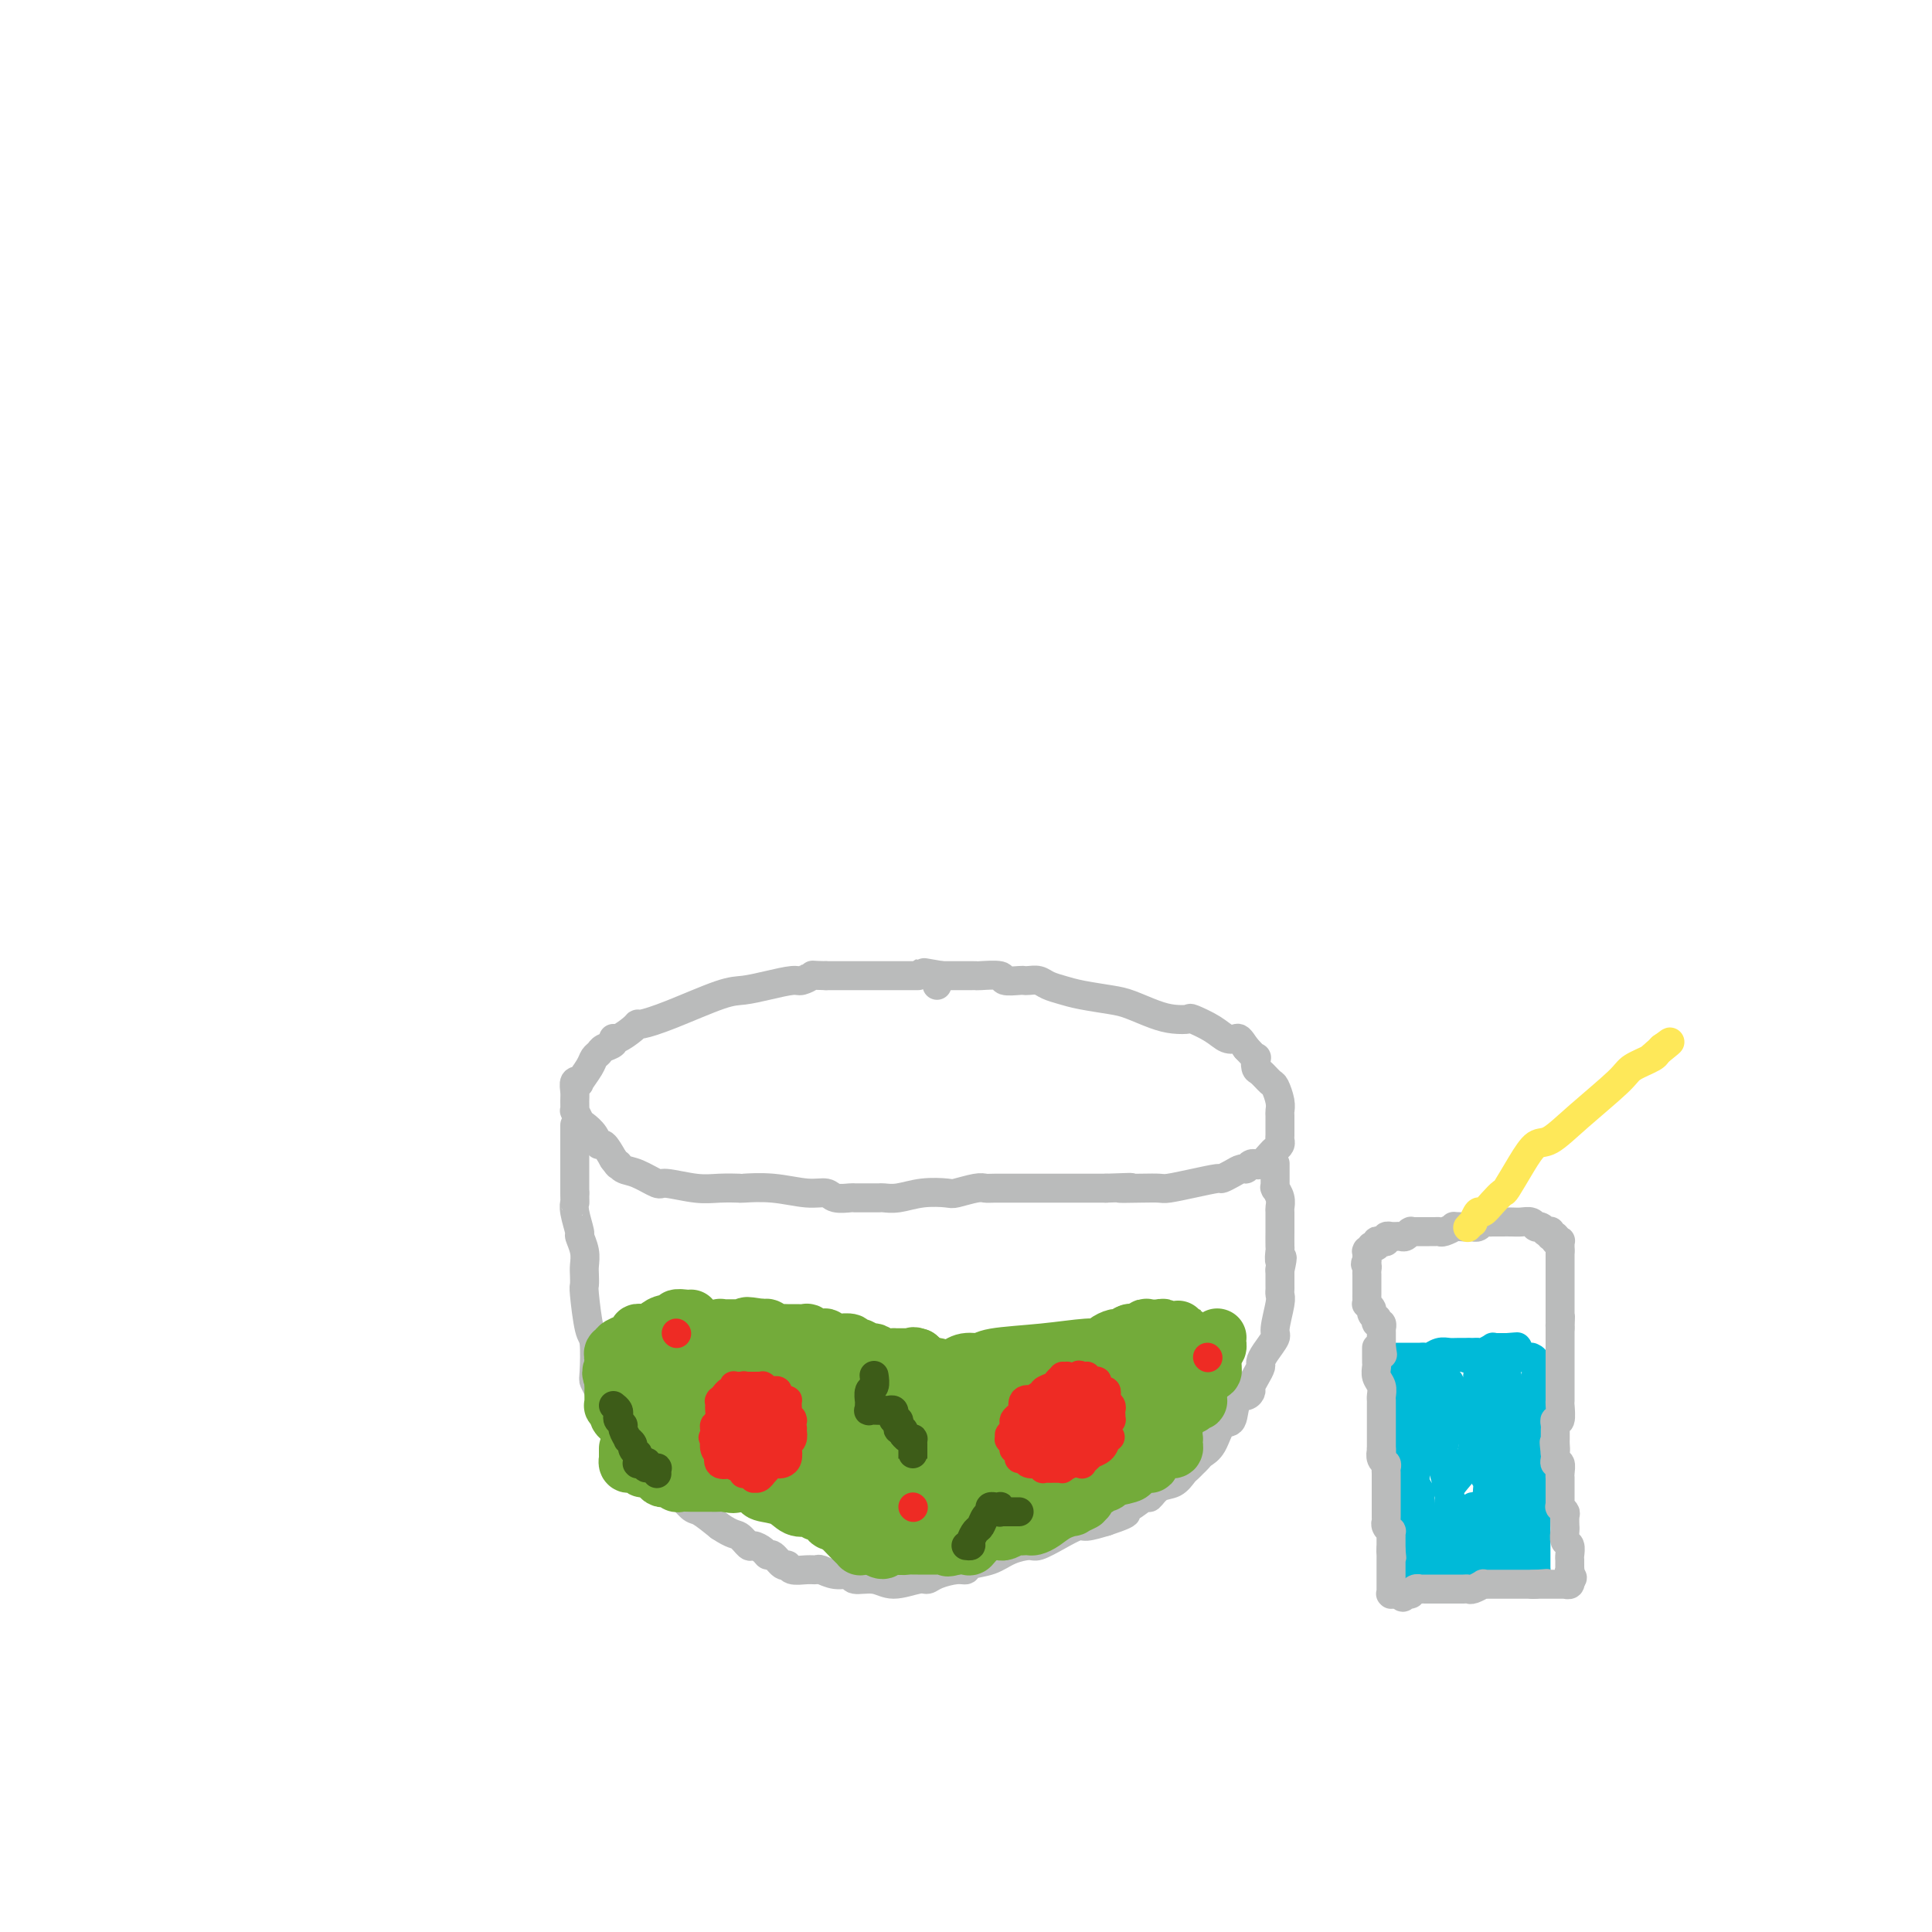 <svg viewBox='0 0 400 400' version='1.1' xmlns='http://www.w3.org/2000/svg' xmlns:xlink='http://www.w3.org/1999/xlink'><g fill='none' stroke='rgb(186,187,187)' stroke-width='6' stroke-linecap='round' stroke-linejoin='round'><path d='M190,202c0.071,0.000 0.142,0.000 0,0c-0.142,0.000 -0.495,0.000 -1,0c-0.505,-0.000 -1.160,0.000 -2,0c-0.840,0.000 -1.863,0.000 -3,0c-1.137,-0.000 -2.387,0.000 -3,0c-0.613,-0.000 -0.590,-0.000 -1,0c-0.410,0.000 -1.254,0.000 -2,0c-0.746,0.000 -1.393,0.000 -2,0c-0.607,0.000 -1.173,0.000 -2,0c-0.827,0.000 -1.913,0.000 -3,0'/><path d='M171,202c-3.513,-0.064 -2.796,-0.224 -3,0c-0.204,0.224 -1.329,0.831 -2,1c-0.671,0.169 -0.887,-0.099 -2,0c-1.113,0.099 -3.121,0.566 -5,1c-1.879,0.434 -3.627,0.834 -5,1c-1.373,0.166 -2.369,0.099 -5,1c-2.631,0.901 -6.897,2.771 -10,4c-3.103,1.229 -5.042,1.817 -6,2c-0.958,0.183 -0.934,-0.039 -1,0c-0.066,0.039 -0.221,0.339 -1,1c-0.779,0.661 -2.184,1.683 -3,2c-0.816,0.317 -1.045,-0.070 -1,0c0.045,0.070 0.364,0.598 0,1c-0.364,0.402 -1.412,0.679 -2,1c-0.588,0.321 -0.717,0.685 -1,1c-0.283,0.315 -0.721,0.580 -1,1c-0.279,0.420 -0.400,0.994 -1,2c-0.600,1.006 -1.677,2.443 -2,3c-0.323,0.557 0.110,0.234 0,0c-0.110,-0.234 -0.762,-0.380 -1,0c-0.238,0.380 -0.060,1.286 0,2c0.060,0.714 0.004,1.237 0,2c-0.004,0.763 0.044,1.765 0,2c-0.044,0.235 -0.180,-0.297 0,0c0.180,0.297 0.678,1.422 1,2c0.322,0.578 0.470,0.608 1,1c0.530,0.392 1.441,1.146 2,2c0.559,0.854 0.766,1.807 1,2c0.234,0.193 0.495,-0.373 1,0c0.505,0.373 1.252,1.687 2,3'/><path d='M127,240c1.436,2.029 1.024,1.103 1,1c-0.024,-0.103 0.338,0.617 1,1c0.662,0.383 1.624,0.428 3,1c1.376,0.572 3.165,1.670 4,2c0.835,0.330 0.717,-0.107 2,0c1.283,0.107 3.968,0.760 6,1c2.032,0.240 3.411,0.068 5,0c1.589,-0.068 3.388,-0.033 4,0c0.612,0.033 0.035,0.065 1,0c0.965,-0.065 3.471,-0.228 6,0c2.529,0.228 5.082,0.846 7,1c1.918,0.154 3.203,-0.155 4,0c0.797,0.155 1.107,0.774 2,1c0.893,0.226 2.371,0.060 3,0c0.629,-0.060 0.411,-0.015 1,0c0.589,0.015 1.986,0.000 3,0c1.014,-0.000 1.645,0.014 2,0c0.355,-0.014 0.435,-0.055 1,0c0.565,0.055 1.615,0.207 3,0c1.385,-0.207 3.106,-0.773 5,-1c1.894,-0.227 3.961,-0.113 5,0c1.039,0.113 1.049,0.226 2,0c0.951,-0.226 2.843,-0.793 4,-1c1.157,-0.207 1.578,-0.056 2,0c0.422,0.056 0.846,0.015 2,0c1.154,-0.015 3.037,-0.004 5,0c1.963,0.004 4.007,0.001 5,0c0.993,-0.001 0.936,-0.000 2,0c1.064,0.000 3.248,0.000 5,0c1.752,-0.000 3.072,-0.000 4,0c0.928,0.000 1.464,0.000 2,0'/><path d='M229,246c8.697,-0.310 3.938,-0.086 3,0c-0.938,0.086 1.945,0.033 4,0c2.055,-0.033 3.281,-0.047 4,0c0.719,0.047 0.930,0.153 2,0c1.070,-0.153 2.997,-0.567 5,-1c2.003,-0.433 4.081,-0.886 5,-1c0.919,-0.114 0.680,0.109 1,0c0.320,-0.109 1.200,-0.551 2,-1c0.800,-0.449 1.520,-0.905 2,-1c0.480,-0.095 0.719,0.173 1,0c0.281,-0.173 0.604,-0.785 1,-1c0.396,-0.215 0.865,-0.032 1,0c0.135,0.032 -0.065,-0.085 0,0c0.065,0.085 0.396,0.374 1,0c0.604,-0.374 1.482,-1.409 2,-2c0.518,-0.591 0.675,-0.736 1,-1c0.325,-0.264 0.819,-0.647 1,-1c0.181,-0.353 0.048,-0.676 0,-1c-0.048,-0.324 -0.013,-0.650 0,-1c0.013,-0.350 0.004,-0.725 0,-1c-0.004,-0.275 -0.004,-0.449 0,-1c0.004,-0.551 0.013,-1.480 0,-2c-0.013,-0.520 -0.049,-0.630 0,-1c0.049,-0.370 0.181,-1.001 0,-2c-0.181,-0.999 -0.676,-2.367 -1,-3c-0.324,-0.633 -0.478,-0.532 -1,-1c-0.522,-0.468 -1.413,-1.504 -2,-2c-0.587,-0.496 -0.869,-0.453 -1,-1c-0.131,-0.547 -0.112,-1.686 0,-2c0.112,-0.314 0.318,0.196 0,0c-0.318,-0.196 -1.159,-1.098 -2,-2'/><path d='M258,217c-1.446,-2.179 -1.562,-2.125 -2,-2c-0.438,0.125 -1.198,0.321 -2,0c-0.802,-0.321 -1.648,-1.160 -3,-2c-1.352,-0.840 -3.212,-1.682 -4,-2c-0.788,-0.318 -0.504,-0.113 -1,0c-0.496,0.113 -1.770,0.132 -3,0c-1.230,-0.132 -2.415,-0.417 -4,-1c-1.585,-0.583 -3.569,-1.465 -5,-2c-1.431,-0.535 -2.308,-0.721 -4,-1c-1.692,-0.279 -4.197,-0.649 -6,-1c-1.803,-0.351 -2.903,-0.682 -4,-1c-1.097,-0.318 -2.189,-0.621 -3,-1c-0.811,-0.379 -1.339,-0.833 -2,-1c-0.661,-0.167 -1.455,-0.049 -2,0c-0.545,0.049 -0.840,0.027 -1,0c-0.160,-0.027 -0.185,-0.060 -1,0c-0.815,0.060 -2.420,0.212 -3,0c-0.580,-0.212 -0.135,-0.789 -1,-1c-0.865,-0.211 -3.040,-0.057 -4,0c-0.960,0.057 -0.706,0.015 -1,0c-0.294,-0.015 -1.135,-0.004 -2,0c-0.865,0.004 -1.752,0.001 -2,0c-0.248,-0.001 0.145,-0.000 0,0c-0.145,0.000 -0.826,0.000 -1,0c-0.174,-0.000 0.160,-0.000 0,0c-0.160,0.000 -0.812,0.000 -1,0c-0.188,-0.000 0.089,-0.000 0,0c-0.089,0.000 -0.545,0.000 -1,0'/><path d='M195,202c-7.984,-1.376 -1.943,-0.316 0,0c1.943,0.316 -0.211,-0.113 -1,0c-0.789,0.113 -0.211,0.766 0,1c0.211,0.234 0.057,0.049 0,0c-0.057,-0.049 -0.015,0.038 0,0c0.015,-0.038 0.004,-0.203 0,0c-0.004,0.203 -0.001,0.772 0,1c0.001,0.228 0.001,0.114 0,0'/><path d='M119,233c0.000,0.024 0.000,0.048 0,0c0.000,-0.048 0.000,-0.167 0,0c0.000,0.167 0.000,0.621 0,1c0.000,0.379 -0.000,0.682 0,1c0.000,0.318 0.000,0.650 0,1c-0.000,0.350 -0.000,0.719 0,1c0.000,0.281 0.000,0.475 0,1c0.000,0.525 0.000,1.383 0,2c-0.000,0.617 -0.000,0.995 0,1c0.000,0.005 0.000,-0.363 0,0c-0.000,0.363 0.000,1.458 0,2c0.000,0.542 -0.000,0.530 0,1c0.000,0.470 0.000,1.420 0,2c0.000,0.580 0.000,0.790 0,1'/><path d='M119,247c0.017,2.561 0.061,1.963 0,2c-0.061,0.037 -0.227,0.710 0,2c0.227,1.290 0.845,3.199 1,4c0.155,0.801 -0.154,0.495 0,1c0.154,0.505 0.773,1.821 1,3c0.227,1.179 0.064,2.222 0,3c-0.064,0.778 -0.027,1.293 0,2c0.027,0.707 0.046,1.608 0,2c-0.046,0.392 -0.157,0.275 0,2c0.157,1.725 0.581,5.291 1,7c0.419,1.709 0.833,1.562 1,3c0.167,1.438 0.086,4.463 0,6c-0.086,1.537 -0.176,1.587 0,2c0.176,0.413 0.620,1.190 1,2c0.380,0.810 0.697,1.653 1,2c0.303,0.347 0.594,0.198 1,1c0.406,0.802 0.928,2.557 1,3c0.072,0.443 -0.307,-0.424 0,0c0.307,0.424 1.299,2.138 2,3c0.701,0.862 1.110,0.871 2,2c0.890,1.129 2.262,3.378 3,4c0.738,0.622 0.844,-0.382 1,0c0.156,0.382 0.364,2.152 1,3c0.636,0.848 1.702,0.775 2,1c0.298,0.225 -0.172,0.748 0,1c0.172,0.252 0.984,0.232 2,1c1.016,0.768 2.235,2.322 3,3c0.765,0.678 1.076,0.479 2,1c0.924,0.521 2.462,1.760 4,3'/><path d='M149,316c2.804,1.876 3.315,1.565 4,2c0.685,0.435 1.545,1.617 2,2c0.455,0.383 0.507,-0.033 1,0c0.493,0.033 1.428,0.516 2,1c0.572,0.484 0.781,0.971 1,1c0.219,0.029 0.446,-0.399 1,0c0.554,0.399 1.434,1.624 2,2c0.566,0.376 0.819,-0.096 1,0c0.181,0.096 0.292,0.762 1,1c0.708,0.238 2.015,0.049 3,0c0.985,-0.049 1.648,0.044 2,0c0.352,-0.044 0.394,-0.223 1,0c0.606,0.223 1.777,0.849 3,1c1.223,0.151 2.499,-0.174 3,0c0.501,0.174 0.228,0.846 1,1c0.772,0.154 2.589,-0.210 4,0c1.411,0.210 2.416,0.995 4,1c1.584,0.005 3.749,-0.768 5,-1c1.251,-0.232 1.590,0.078 2,0c0.410,-0.078 0.893,-0.545 2,-1c1.107,-0.455 2.840,-0.899 4,-1c1.160,-0.101 1.746,0.141 2,0c0.254,-0.141 0.174,-0.663 1,-1c0.826,-0.337 2.558,-0.488 4,-1c1.442,-0.512 2.593,-1.385 4,-2c1.407,-0.615 3.071,-0.973 4,-1c0.929,-0.027 1.122,0.277 2,0c0.878,-0.277 2.442,-1.136 4,-2c1.558,-0.864 3.112,-1.733 4,-2c0.888,-0.267 1.111,0.066 2,0c0.889,-0.066 2.445,-0.533 4,-1'/><path d='M229,315c7.219,-2.394 3.268,-1.879 2,-2c-1.268,-0.121 0.149,-0.877 1,-1c0.851,-0.123 1.138,0.385 2,0c0.862,-0.385 2.301,-1.665 3,-2c0.699,-0.335 0.660,0.275 1,0c0.340,-0.275 1.061,-1.436 2,-2c0.939,-0.564 2.097,-0.532 3,-1c0.903,-0.468 1.550,-1.435 2,-2c0.450,-0.565 0.701,-0.729 1,-1c0.299,-0.271 0.646,-0.648 1,-1c0.354,-0.352 0.715,-0.679 1,-1c0.285,-0.321 0.495,-0.636 1,-1c0.505,-0.364 1.305,-0.776 2,-2c0.695,-1.224 1.286,-3.259 2,-4c0.714,-0.741 1.549,-0.187 2,-1c0.451,-0.813 0.516,-2.994 1,-4c0.484,-1.006 1.388,-0.837 2,-1c0.612,-0.163 0.934,-0.659 1,-1c0.066,-0.341 -0.124,-0.527 0,-1c0.124,-0.473 0.563,-1.233 1,-2c0.437,-0.767 0.873,-1.539 1,-2c0.127,-0.461 -0.053,-0.610 0,-1c0.053,-0.390 0.340,-1.021 1,-2c0.660,-0.979 1.694,-2.304 2,-3c0.306,-0.696 -0.114,-0.762 0,-2c0.114,-1.238 0.763,-3.649 1,-5c0.237,-1.351 0.064,-1.641 0,-2c-0.064,-0.359 -0.017,-0.787 0,-1c0.017,-0.213 0.005,-0.211 0,-1c-0.005,-0.789 -0.001,-2.368 0,-3c0.001,-0.632 0.001,-0.316 0,0'/><path d='M265,263c0.928,-4.203 0.249,-2.209 0,-2c-0.249,0.209 -0.067,-1.366 0,-2c0.067,-0.634 0.018,-0.326 0,-1c-0.018,-0.674 -0.004,-2.330 0,-3c0.004,-0.670 -0.003,-0.355 0,-1c0.003,-0.645 0.015,-2.250 0,-3c-0.015,-0.750 -0.057,-0.645 0,-1c0.057,-0.355 0.211,-1.171 0,-2c-0.211,-0.829 -0.789,-1.672 -1,-2c-0.211,-0.328 -0.057,-0.140 0,0c0.057,0.140 0.015,0.233 0,0c-0.015,-0.233 -0.004,-0.794 0,-1c0.004,-0.206 0.001,-0.059 0,0c-0.001,0.059 -0.000,0.030 0,0c0.000,-0.030 0.000,-0.061 0,0c-0.000,0.061 -0.000,0.213 0,0c0.000,-0.213 0.000,-0.792 0,-1c-0.000,-0.208 -0.000,-0.045 0,0c0.000,0.045 0.000,-0.027 0,0c-0.000,0.027 -0.000,0.152 0,0c0.000,-0.152 0.000,-0.580 0,-1c-0.000,-0.420 -0.000,-0.830 0,-1c0.000,-0.170 0.000,-0.098 0,0c-0.000,0.098 -0.000,0.222 0,0c0.000,-0.222 0.000,-0.792 0,-1c-0.000,-0.208 -0.000,-0.056 0,0c0.000,0.056 0.000,0.015 0,0c-0.000,-0.015 -0.000,-0.004 0,0c0.000,0.004 0.000,0.001 0,0c-0.000,-0.001 -0.000,-0.001 0,0'/></g>
<g fill='none' stroke='rgb(115,171,58)' stroke-width='12' stroke-linecap='round' stroke-linejoin='round'><path d='M143,273c0.049,-0.009 0.098,-0.017 0,0c-0.098,0.017 -0.344,0.060 -1,0c-0.656,-0.060 -1.721,-0.223 -2,0c-0.279,0.223 0.227,0.830 0,1c-0.227,0.170 -1.188,-0.098 -2,0c-0.812,0.098 -1.474,0.562 -2,1c-0.526,0.438 -0.916,0.849 -1,1c-0.084,0.151 0.137,0.043 0,0c-0.137,-0.043 -0.633,-0.022 -1,0c-0.367,0.022 -0.604,0.044 -1,0c-0.396,-0.044 -0.951,-0.153 -1,0c-0.049,0.153 0.408,0.567 0,1c-0.408,0.433 -1.682,0.886 -2,1c-0.318,0.114 0.321,-0.109 0,0c-0.321,0.109 -1.603,0.550 -2,1c-0.397,0.450 0.090,0.908 0,1c-0.090,0.092 -0.756,-0.183 -1,0c-0.244,0.183 -0.065,0.822 0,1c0.065,0.178 0.018,-0.106 0,0c-0.018,0.106 -0.005,0.602 0,1c0.005,0.398 0.003,0.699 0,1'/><path d='M127,283c-0.928,1.488 -0.249,1.708 0,2c0.249,0.292 0.067,0.657 0,1c-0.067,0.343 -0.018,0.665 0,1c0.018,0.335 0.005,0.682 0,1c-0.005,0.318 -0.002,0.606 0,1c0.002,0.394 0.005,0.893 0,1c-0.005,0.107 -0.016,-0.179 0,0c0.016,0.179 0.061,0.822 0,1c-0.061,0.178 -0.227,-0.110 0,0c0.227,0.110 0.847,0.617 1,1c0.153,0.383 -0.161,0.643 0,1c0.161,0.357 0.798,0.813 1,1c0.202,0.187 -0.032,0.107 0,0c0.032,-0.107 0.328,-0.239 1,0c0.672,0.239 1.720,0.849 2,1c0.280,0.151 -0.207,-0.158 0,0c0.207,0.158 1.107,0.785 2,1c0.893,0.215 1.780,0.020 2,0c0.220,-0.020 -0.225,0.135 0,0c0.225,-0.135 1.122,-0.560 2,-1c0.878,-0.440 1.737,-0.896 2,-1c0.263,-0.104 -0.069,0.145 0,0c0.069,-0.145 0.540,-0.684 1,-1c0.460,-0.316 0.908,-0.410 1,-1c0.092,-0.590 -0.171,-1.678 0,-2c0.171,-0.322 0.778,0.120 1,0c0.222,-0.120 0.059,-0.803 0,-1c-0.059,-0.197 -0.016,0.092 0,0c0.016,-0.092 0.004,-0.563 0,-1c-0.004,-0.437 -0.001,-0.839 0,-1c0.001,-0.161 0.001,-0.080 0,0'/><path d='M143,287c0.309,-0.915 0.083,-0.203 0,0c-0.083,0.203 -0.022,-0.103 0,0c0.022,0.103 0.006,0.614 0,1c-0.006,0.386 -0.002,0.648 0,1c0.002,0.352 0.003,0.794 0,1c-0.003,0.206 -0.011,0.178 0,1c0.011,0.822 0.041,2.496 0,3c-0.041,0.504 -0.152,-0.163 0,0c0.152,0.163 0.565,1.156 1,2c0.435,0.844 0.890,1.540 1,2c0.110,0.460 -0.124,0.683 0,1c0.124,0.317 0.608,0.726 1,1c0.392,0.274 0.692,0.412 1,1c0.308,0.588 0.622,1.626 1,2c0.378,0.374 0.818,0.085 1,0c0.182,-0.085 0.104,0.034 0,0c-0.104,-0.034 -0.235,-0.220 0,0c0.235,0.220 0.836,0.846 1,1c0.164,0.154 -0.110,-0.165 0,0c0.110,0.165 0.602,0.815 1,1c0.398,0.185 0.701,-0.094 1,0c0.299,0.094 0.594,0.560 1,1c0.406,0.440 0.922,0.854 1,1c0.078,0.146 -0.282,0.024 0,0c0.282,-0.024 1.206,0.050 2,0c0.794,-0.050 1.459,-0.223 2,0c0.541,0.223 0.960,0.843 1,1c0.040,0.157 -0.297,-0.150 0,0c0.297,0.150 1.228,0.757 2,1c0.772,0.243 1.386,0.121 2,0'/><path d='M163,309c2.432,1.177 0.511,0.119 0,0c-0.511,-0.119 0.389,0.701 1,1c0.611,0.299 0.934,0.076 1,0c0.066,-0.076 -0.123,-0.006 0,0c0.123,0.006 0.559,-0.054 1,0c0.441,0.054 0.889,0.221 1,0c0.111,-0.221 -0.114,-0.830 0,-1c0.114,-0.170 0.566,0.098 1,0c0.434,-0.098 0.848,-0.562 1,-1c0.152,-0.438 0.041,-0.848 0,-1c-0.041,-0.152 -0.011,-0.044 0,0c0.011,0.044 0.004,0.026 0,0c-0.004,-0.026 -0.005,-0.059 0,0c0.005,0.059 0.014,0.211 0,0c-0.014,-0.211 -0.052,-0.784 0,-1c0.052,-0.216 0.195,-0.074 0,0c-0.195,0.074 -0.729,0.078 -1,0c-0.271,-0.078 -0.280,-0.240 0,0c0.280,0.240 0.848,0.883 1,1c0.152,0.117 -0.111,-0.292 0,0c0.111,0.292 0.595,1.285 1,2c0.405,0.715 0.729,1.152 1,2c0.271,0.848 0.489,2.108 1,3c0.511,0.892 1.317,1.416 2,2c0.683,0.584 1.245,1.228 2,2c0.755,0.772 1.704,1.671 2,2c0.296,0.329 -0.062,0.088 0,0c0.062,-0.088 0.542,-0.024 1,0c0.458,0.024 0.892,0.006 1,0c0.108,-0.006 -0.112,-0.002 0,0c0.112,0.002 0.556,0.001 1,0'/><path d='M181,320c2.343,1.843 2.201,0.451 2,0c-0.201,-0.451 -0.462,0.038 0,0c0.462,-0.038 1.647,-0.602 2,-1c0.353,-0.398 -0.127,-0.629 0,-1c0.127,-0.371 0.861,-0.883 1,-1c0.139,-0.117 -0.318,0.162 0,0c0.318,-0.162 1.411,-0.765 2,-1c0.589,-0.235 0.673,-0.101 1,0c0.327,0.101 0.898,0.170 1,0c0.102,-0.170 -0.263,-0.581 2,-1c2.263,-0.419 7.155,-0.848 10,-1c2.845,-0.152 3.642,-0.027 5,0c1.358,0.027 3.277,-0.044 5,0c1.723,0.044 3.250,0.204 4,0c0.750,-0.204 0.723,-0.773 1,-1c0.277,-0.227 0.858,-0.112 1,0c0.142,0.112 -0.154,0.219 0,0c0.154,-0.219 0.759,-0.766 1,-1c0.241,-0.234 0.117,-0.157 0,0c-0.117,0.157 -0.227,0.392 0,0c0.227,-0.392 0.792,-1.412 1,-2c0.208,-0.588 0.058,-0.744 0,-1c-0.058,-0.256 -0.024,-0.611 0,-1c0.024,-0.389 0.037,-0.811 0,-1c-0.037,-0.189 -0.123,-0.146 0,0c0.123,0.146 0.456,0.394 1,0c0.544,-0.394 1.298,-1.429 2,-2c0.702,-0.571 1.353,-0.679 2,-1c0.647,-0.321 1.290,-0.856 2,-1c0.710,-0.144 1.489,0.102 2,0c0.511,-0.102 0.756,-0.551 1,-1'/><path d='M230,302c2.349,-2.034 1.222,-1.119 1,-1c-0.222,0.119 0.462,-0.557 1,-1c0.538,-0.443 0.929,-0.654 1,-1c0.071,-0.346 -0.177,-0.828 0,-1c0.177,-0.172 0.779,-0.035 1,0c0.221,0.035 0.059,-0.033 0,0c-0.059,0.033 -0.017,0.165 0,0c0.017,-0.165 0.007,-0.629 0,-1c-0.007,-0.371 -0.012,-0.650 0,-1c0.012,-0.350 0.041,-0.773 0,-1c-0.041,-0.227 -0.152,-0.259 0,-1c0.152,-0.741 0.567,-2.191 1,-3c0.433,-0.809 0.886,-0.976 1,-1c0.114,-0.024 -0.109,0.096 0,0c0.109,-0.096 0.550,-0.408 1,-1c0.450,-0.592 0.909,-1.465 1,-2c0.091,-0.535 -0.186,-0.731 0,-1c0.186,-0.269 0.834,-0.611 1,-1c0.166,-0.389 -0.149,-0.825 0,-1c0.149,-0.175 0.761,-0.089 1,0c0.239,0.089 0.106,0.183 0,0c-0.106,-0.183 -0.186,-0.641 0,-1c0.186,-0.359 0.638,-0.617 1,-1c0.362,-0.383 0.633,-0.890 1,-1c0.367,-0.110 0.830,0.177 1,0c0.170,-0.177 0.045,-0.817 0,-1c-0.045,-0.183 -0.012,0.092 0,0c0.012,-0.092 0.003,-0.550 0,-1c-0.003,-0.450 -0.001,-0.890 0,-1c0.001,-0.110 0.000,0.112 0,0c-0.000,-0.112 -0.000,-0.556 0,-1'/><path d='M243,277c2.014,-3.808 0.551,-0.828 0,0c-0.551,0.828 -0.188,-0.496 0,-1c0.188,-0.504 0.201,-0.187 0,0c-0.201,0.187 -0.617,0.245 -1,0c-0.383,-0.245 -0.732,-0.794 -1,-1c-0.268,-0.206 -0.456,-0.070 -1,0c-0.544,0.070 -1.445,0.075 -2,0c-0.555,-0.075 -0.763,-0.231 -1,0c-0.237,0.231 -0.501,0.849 -1,1c-0.499,0.151 -1.232,-0.166 -2,0c-0.768,0.166 -1.569,0.814 -2,1c-0.431,0.186 -0.490,-0.091 -1,0c-0.510,0.091 -1.471,0.549 -2,1c-0.529,0.451 -0.626,0.895 -1,1c-0.374,0.105 -1.023,-0.131 -3,0c-1.977,0.131 -5.280,0.628 -9,1c-3.720,0.372 -7.858,0.621 -10,1c-2.142,0.379 -2.290,0.890 -3,1c-0.710,0.110 -1.984,-0.181 -3,0c-1.016,0.181 -1.774,0.833 -2,1c-0.226,0.167 0.080,-0.152 0,0c-0.080,0.152 -0.548,0.774 -1,1c-0.452,0.226 -0.890,0.057 -1,0c-0.110,-0.057 0.107,-0.000 0,0c-0.107,0.000 -0.539,-0.055 -1,0c-0.461,0.055 -0.949,0.222 -1,0c-0.051,-0.222 0.337,-0.833 0,-1c-0.337,-0.167 -1.398,0.109 -2,0c-0.602,-0.109 -0.743,-0.603 -1,-1c-0.257,-0.397 -0.628,-0.699 -1,-1'/><path d='M190,281c-1.250,-0.464 -0.874,-0.124 -1,0c-0.126,0.124 -0.754,0.033 -1,0c-0.246,-0.033 -0.108,-0.009 0,0c0.108,0.009 0.188,0.002 0,0c-0.188,-0.002 -0.645,0.001 -1,0c-0.355,-0.001 -0.610,-0.004 -1,0c-0.390,0.004 -0.915,0.016 -1,0c-0.085,-0.016 0.272,-0.061 0,0c-0.272,0.061 -1.172,0.226 -2,0c-0.828,-0.226 -1.585,-0.844 -2,-1c-0.415,-0.156 -0.487,0.151 -1,0c-0.513,-0.151 -1.466,-0.758 -2,-1c-0.534,-0.242 -0.649,-0.118 -1,0c-0.351,0.118 -0.938,0.229 -1,0c-0.062,-0.229 0.401,-0.797 0,-1c-0.401,-0.203 -1.665,-0.041 -2,0c-0.335,0.041 0.258,-0.041 0,0c-0.258,0.041 -1.366,0.203 -2,0c-0.634,-0.203 -0.795,-0.772 -1,-1c-0.205,-0.228 -0.454,-0.114 -1,0c-0.546,0.114 -1.389,0.227 -2,0c-0.611,-0.227 -0.991,-0.793 -1,-1c-0.009,-0.207 0.353,-0.055 0,0c-0.353,0.055 -1.422,0.015 -2,0c-0.578,-0.015 -0.666,-0.003 -1,0c-0.334,0.003 -0.916,-0.003 -1,0c-0.084,0.003 0.328,0.015 0,0c-0.328,-0.015 -1.397,-0.055 -2,0c-0.603,0.055 -0.739,0.207 -1,0c-0.261,-0.207 -0.646,-0.773 -1,-1c-0.354,-0.227 -0.677,-0.113 -1,0'/><path d='M158,275c-5.415,-0.928 -2.954,-0.249 -2,0c0.954,0.249 0.400,0.067 0,0c-0.400,-0.067 -0.647,-0.018 -1,0c-0.353,0.018 -0.812,0.005 -1,0c-0.188,-0.005 -0.106,-0.001 0,0c0.106,0.001 0.236,0.000 0,0c-0.236,-0.000 -0.836,-0.000 -1,0c-0.164,0.000 0.110,0.000 0,0c-0.110,-0.000 -0.602,-0.001 -1,0c-0.398,0.001 -0.702,0.004 -1,0c-0.298,-0.004 -0.591,-0.015 -1,0c-0.409,0.015 -0.935,0.057 -1,0c-0.065,-0.057 0.329,-0.211 0,0c-0.329,0.211 -1.382,0.789 -2,1c-0.618,0.211 -0.800,0.056 -1,0c-0.200,-0.056 -0.418,-0.011 -1,0c-0.582,0.011 -1.528,-0.011 -2,0c-0.472,0.011 -0.469,0.054 -1,0c-0.531,-0.054 -1.596,-0.207 -2,0c-0.404,0.207 -0.146,0.773 0,1c0.146,0.227 0.180,0.114 0,0c-0.180,-0.114 -0.574,-0.228 -1,0c-0.426,0.228 -0.885,0.797 -1,1c-0.115,0.203 0.114,0.041 0,0c-0.114,-0.041 -0.569,0.041 -1,0c-0.431,-0.041 -0.836,-0.203 -1,0c-0.164,0.203 -0.085,0.773 0,1c0.085,0.227 0.177,0.112 0,0c-0.177,-0.112 -0.625,-0.223 -1,0c-0.375,0.223 -0.679,0.778 -1,1c-0.321,0.222 -0.661,0.111 -1,0'/><path d='M133,280c-1.321,0.863 -1.125,1.020 -1,1c0.125,-0.020 0.178,-0.217 0,0c-0.178,0.217 -0.587,0.846 -1,1c-0.413,0.154 -0.829,-0.169 -1,0c-0.171,0.169 -0.099,0.830 0,1c0.099,0.170 0.223,-0.152 0,0c-0.223,0.152 -0.792,0.776 -1,1c-0.208,0.224 -0.056,0.046 0,0c0.056,-0.046 0.015,0.039 0,0c-0.015,-0.039 -0.006,-0.204 0,0c0.006,0.204 0.008,0.776 0,1c-0.008,0.224 -0.027,0.102 0,0c0.027,-0.102 0.100,-0.182 0,0c-0.100,0.182 -0.374,0.627 0,1c0.374,0.373 1.397,0.674 2,1c0.603,0.326 0.788,0.676 1,1c0.212,0.324 0.452,0.623 1,1c0.548,0.377 1.403,0.833 2,1c0.597,0.167 0.934,0.045 1,0c0.066,-0.045 -0.141,-0.012 0,0c0.141,0.012 0.630,0.003 1,0c0.370,-0.003 0.621,-0.001 1,0c0.379,0.001 0.885,0.000 1,0c0.115,-0.000 -0.162,-0.000 0,0c0.162,0.000 0.764,0.000 1,0c0.236,-0.000 0.105,-0.001 0,0c-0.105,0.001 -0.183,0.003 0,0c0.183,-0.003 0.626,-0.011 1,0c0.374,0.011 0.678,0.041 1,0c0.322,-0.041 0.664,-0.155 1,0c0.336,0.155 0.668,0.577 1,1'/><path d='M144,291c2.233,0.618 1.316,0.162 1,0c-0.316,-0.162 -0.029,-0.029 0,0c0.029,0.029 -0.198,-0.045 0,0c0.198,0.045 0.823,0.208 1,0c0.177,-0.208 -0.092,-0.788 0,-1c0.092,-0.212 0.547,-0.057 1,0c0.453,0.057 0.904,0.015 1,0c0.096,-0.015 -0.164,-0.004 0,0c0.164,0.004 0.751,0.001 1,0c0.249,-0.001 0.160,-0.000 0,0c-0.160,0.000 -0.392,0.000 0,0c0.392,-0.000 1.407,-0.001 2,0c0.593,0.001 0.763,0.004 1,0c0.237,-0.004 0.540,-0.016 1,0c0.460,0.016 1.075,0.060 2,0c0.925,-0.060 2.158,-0.223 3,0c0.842,0.223 1.292,0.830 2,1c0.708,0.170 1.675,-0.099 2,0c0.325,0.099 0.008,0.566 1,1c0.992,0.434 3.292,0.834 4,1c0.708,0.166 -0.176,0.096 0,0c0.176,-0.096 1.412,-0.219 2,0c0.588,0.219 0.529,0.781 1,1c0.471,0.219 1.473,0.096 2,0c0.527,-0.096 0.579,-0.165 1,0c0.421,0.165 1.211,0.565 2,1c0.789,0.435 1.576,0.904 2,1c0.424,0.096 0.485,-0.180 1,0c0.515,0.180 1.485,0.818 2,1c0.515,0.182 0.576,-0.091 1,0c0.424,0.091 1.212,0.545 2,1'/><path d='M183,298c4.267,1.238 2.436,0.332 2,0c-0.436,-0.332 0.525,-0.092 1,0c0.475,0.092 0.465,0.036 1,0c0.535,-0.036 1.617,-0.051 2,0c0.383,0.051 0.068,0.167 1,0c0.932,-0.167 3.110,-0.618 4,-1c0.890,-0.382 0.490,-0.695 1,-1c0.510,-0.305 1.930,-0.602 4,-1c2.070,-0.398 4.791,-0.895 6,-1c1.209,-0.105 0.905,0.183 2,0c1.095,-0.183 3.588,-0.837 5,-1c1.412,-0.163 1.741,0.167 2,0c0.259,-0.167 0.447,-0.830 1,-1c0.553,-0.170 1.472,0.151 2,0c0.528,-0.151 0.664,-0.776 1,-1c0.336,-0.224 0.873,-0.046 1,0c0.127,0.046 -0.154,-0.041 0,0c0.154,0.041 0.743,0.208 1,0c0.257,-0.208 0.181,-0.791 0,-1c-0.181,-0.209 -0.466,-0.045 0,0c0.466,0.045 1.683,-0.031 2,0c0.317,0.031 -0.266,0.167 0,0c0.266,-0.167 1.382,-0.637 2,-1c0.618,-0.363 0.739,-0.619 1,-1c0.261,-0.381 0.662,-0.887 1,-1c0.338,-0.113 0.612,0.166 1,0c0.388,-0.166 0.888,-0.776 1,-1c0.112,-0.224 -0.166,-0.060 0,0c0.166,0.060 0.775,0.016 1,0c0.225,-0.016 0.064,-0.005 0,0c-0.064,0.005 -0.032,0.002 0,0'/><path d='M229,286c7.116,-1.856 1.906,-0.497 0,0c-1.906,0.497 -0.507,0.133 0,0c0.507,-0.133 0.122,-0.036 0,0c-0.122,0.036 0.019,0.010 0,0c-0.019,-0.010 -0.197,-0.003 0,0c0.197,0.003 0.771,0.001 1,0c0.229,-0.001 0.114,-0.000 0,0c-0.114,0.000 -0.228,0.000 0,0c0.228,-0.000 0.797,-0.000 1,0c0.203,0.000 0.040,0.000 0,0c-0.040,-0.000 0.042,-0.000 0,0c-0.042,0.000 -0.207,0.001 0,0c0.207,-0.001 0.787,-0.004 1,0c0.213,0.004 0.057,0.015 0,0c-0.057,-0.015 -0.017,-0.057 0,0c0.017,0.057 0.011,0.211 0,0c-0.011,-0.211 -0.025,-0.789 0,-1c0.025,-0.211 0.091,-0.057 0,0c-0.091,0.057 -0.339,0.015 -1,0c-0.661,-0.015 -1.736,-0.004 -2,0c-0.264,0.004 0.284,0.001 0,0c-0.284,-0.001 -1.400,-0.000 -2,0c-0.600,0.000 -0.686,0.000 -1,0c-0.314,-0.000 -0.858,-0.000 -1,0c-0.142,0.000 0.117,0.000 0,0c-0.117,-0.000 -0.609,-0.000 -1,0c-0.391,0.000 -0.682,0.000 -1,0c-0.318,-0.000 -0.662,-0.000 -1,0c-0.338,0.000 -0.668,0.000 -1,0c-0.332,-0.000 -0.666,-0.000 -1,0'/><path d='M220,285c-1.929,-0.155 -0.752,-0.041 -1,0c-0.248,0.041 -1.921,0.010 -3,0c-1.079,-0.010 -1.566,0.001 -2,0c-0.434,-0.001 -0.817,-0.014 -2,0c-1.183,0.014 -3.166,0.056 -4,0c-0.834,-0.056 -0.517,-0.211 -1,0c-0.483,0.211 -1.765,0.789 -3,1c-1.235,0.211 -2.424,0.057 -3,0c-0.576,-0.057 -0.541,-0.016 -1,0c-0.459,0.016 -1.414,0.008 -2,0c-0.586,-0.008 -0.805,-0.016 -1,0c-0.195,0.016 -0.365,0.057 -1,0c-0.635,-0.057 -1.733,-0.211 -2,0c-0.267,0.211 0.297,0.789 0,1c-0.297,0.211 -1.454,0.056 -2,0c-0.546,-0.056 -0.479,-0.014 -1,0c-0.521,0.014 -1.630,-0.000 -2,0c-0.370,0.000 -0.001,0.014 0,0c0.001,-0.014 -0.366,-0.057 -1,0c-0.634,0.057 -1.536,0.212 -2,0c-0.464,-0.212 -0.492,-0.793 -1,-1c-0.508,-0.207 -1.497,-0.041 -2,0c-0.503,0.041 -0.520,-0.041 -1,0c-0.480,0.041 -1.424,0.207 -2,0c-0.576,-0.207 -0.783,-0.788 -1,-1c-0.217,-0.212 -0.443,-0.057 -1,0c-0.557,0.057 -1.445,0.015 -2,0c-0.555,-0.015 -0.778,-0.004 -1,0c-0.222,0.004 -0.444,0.001 -1,0c-0.556,-0.001 -1.444,-0.000 -2,0c-0.556,0.000 -0.778,0.000 -1,0'/><path d='M171,285c-7.471,-0.016 -1.650,-0.056 0,0c1.650,0.056 -0.871,0.207 -2,0c-1.129,-0.207 -0.865,-0.773 -1,-1c-0.135,-0.227 -0.669,-0.116 -1,0c-0.331,0.116 -0.459,0.238 -1,0c-0.541,-0.238 -1.494,-0.834 -2,-1c-0.506,-0.166 -0.566,0.099 -1,0c-0.434,-0.099 -1.244,-0.562 -2,-1c-0.756,-0.438 -1.459,-0.849 -2,-1c-0.541,-0.151 -0.919,-0.040 -1,0c-0.081,0.040 0.137,0.011 0,0c-0.137,-0.011 -0.629,-0.003 -1,0c-0.371,0.003 -0.621,0.001 -1,0c-0.379,-0.001 -0.885,-0.000 -1,0c-0.115,0.000 0.162,0.000 0,0c-0.162,-0.000 -0.764,-0.000 -1,0c-0.236,0.000 -0.105,0.000 0,0c0.105,-0.000 0.183,-0.000 0,0c-0.183,0.000 -0.627,0.000 -1,0c-0.373,-0.000 -0.676,-0.000 -1,0c-0.324,0.000 -0.668,0.000 -1,0c-0.332,-0.000 -0.653,-0.000 -1,0c-0.347,0.000 -0.720,0.000 -1,0c-0.280,-0.000 -0.467,-0.000 -1,0c-0.533,0.000 -1.411,0.000 -2,0c-0.589,-0.000 -0.889,-0.000 -1,0c-0.111,0.000 -0.032,0.000 0,0c0.032,-0.000 0.019,-0.000 0,0c-0.019,0.000 -0.044,0.000 0,0c0.044,-0.000 0.155,-0.000 0,0c-0.155,0.000 -0.578,0.000 -1,0'/><path d='M144,281c-3.949,-0.442 -0.323,0.455 1,1c1.323,0.545 0.343,0.740 0,1c-0.343,0.260 -0.049,0.585 0,1c0.049,0.415 -0.145,0.919 0,1c0.145,0.081 0.631,-0.263 1,0c0.369,0.263 0.621,1.132 1,2c0.379,0.868 0.886,1.734 1,2c0.114,0.266 -0.165,-0.068 0,0c0.165,0.068 0.775,0.539 1,1c0.225,0.461 0.064,0.911 0,1c-0.064,0.089 -0.032,-0.183 0,0c0.032,0.183 0.065,0.819 0,1c-0.065,0.181 -0.227,-0.095 0,0c0.227,0.095 0.844,0.562 1,1c0.156,0.438 -0.150,0.849 0,1c0.150,0.151 0.757,0.043 1,0c0.243,-0.043 0.121,-0.022 0,0'/><path d='M151,294c1.327,2.172 1.144,1.103 1,1c-0.144,-0.103 -0.249,0.761 0,1c0.249,0.239 0.851,-0.146 1,0c0.149,0.146 -0.156,0.824 0,1c0.156,0.176 0.774,-0.149 1,0c0.226,0.149 0.059,0.772 0,1c-0.059,0.228 -0.012,0.060 0,0c0.012,-0.060 -0.011,-0.012 0,0c0.011,0.012 0.055,-0.011 0,0c-0.055,0.011 -0.209,0.055 0,0c0.209,-0.055 0.780,-0.211 1,0c0.220,0.211 0.088,0.789 0,1c-0.088,0.211 -0.133,0.057 0,0c0.133,-0.057 0.444,-0.015 1,0c0.556,0.015 1.356,0.004 2,0c0.644,-0.004 1.131,-0.001 2,0c0.869,0.001 2.120,0.001 3,0c0.880,-0.001 1.389,-0.001 2,0c0.611,0.001 1.326,0.004 2,0c0.674,-0.004 1.309,-0.015 2,0c0.691,0.015 1.438,0.057 2,0c0.562,-0.057 0.939,-0.212 1,0c0.061,0.212 -0.195,0.793 0,1c0.195,0.207 0.841,0.042 1,0c0.159,-0.042 -0.169,0.041 0,0c0.169,-0.041 0.833,-0.204 1,0c0.167,0.204 -0.165,0.776 0,1c0.165,0.224 0.828,0.101 1,0c0.172,-0.101 -0.146,-0.181 0,0c0.146,0.181 0.756,0.623 1,1c0.244,0.377 0.122,0.688 0,1'/><path d='M176,303c3.863,1.327 1.021,0.144 0,0c-1.021,-0.144 -0.222,0.750 0,1c0.222,0.250 -0.133,-0.144 0,0c0.133,0.144 0.754,0.827 1,1c0.246,0.173 0.117,-0.164 0,0c-0.117,0.164 -0.224,0.829 0,1c0.224,0.171 0.777,-0.151 1,0c0.223,0.151 0.116,0.777 0,1c-0.116,0.223 -0.241,0.045 0,0c0.241,-0.045 0.850,0.045 1,0c0.150,-0.045 -0.157,-0.223 0,0c0.157,0.223 0.778,0.848 1,1c0.222,0.152 0.046,-0.169 0,0c-0.046,0.169 0.039,0.829 0,1c-0.039,0.171 -0.203,-0.146 0,0c0.203,0.146 0.771,0.757 1,1c0.229,0.243 0.118,0.119 0,0c-0.118,-0.119 -0.243,-0.232 0,0c0.243,0.232 0.852,0.808 1,1c0.148,0.192 -0.167,-0.000 0,0c0.167,0.000 0.815,0.192 1,0c0.185,-0.192 -0.094,-0.769 0,-1c0.094,-0.231 0.560,-0.117 1,0c0.440,0.117 0.853,0.238 1,0c0.147,-0.238 0.029,-0.834 0,-1c-0.029,-0.166 0.030,0.100 0,0c-0.030,-0.100 -0.149,-0.565 0,-1c0.149,-0.435 0.566,-0.838 1,-1c0.434,-0.162 0.886,-0.082 1,0c0.114,0.082 -0.110,0.166 0,0c0.110,-0.166 0.555,-0.583 1,-1'/><path d='M188,306c0.869,-0.997 0.041,-0.989 0,-1c-0.041,-0.011 0.706,-0.041 1,0c0.294,0.041 0.134,0.155 0,0c-0.134,-0.155 -0.243,-0.577 0,-1c0.243,-0.423 0.838,-0.845 1,-1c0.162,-0.155 -0.110,-0.041 0,0c0.110,0.041 0.603,0.011 1,0c0.397,-0.011 0.699,-0.003 1,0c0.301,0.003 0.602,0.001 1,0c0.398,-0.001 0.894,-0.000 1,0c0.106,0.000 -0.178,-0.000 0,0c0.178,0.000 0.817,0.000 1,0c0.183,-0.000 -0.091,-0.001 0,0c0.091,0.001 0.545,0.004 1,0c0.455,-0.004 0.909,-0.016 1,0c0.091,0.016 -0.182,0.061 0,0c0.182,-0.061 0.818,-0.228 1,0c0.182,0.228 -0.092,0.850 0,1c0.092,0.150 0.549,-0.171 1,0c0.451,0.171 0.895,0.834 1,1c0.105,0.166 -0.129,-0.166 0,0c0.129,0.166 0.622,0.829 1,1c0.378,0.171 0.640,-0.150 1,0c0.360,0.150 0.817,0.772 1,1c0.183,0.228 0.090,0.061 0,0c-0.090,-0.061 -0.178,-0.016 0,0c0.178,0.016 0.622,0.004 1,0c0.378,-0.004 0.689,-0.001 1,0c0.311,0.001 0.622,0.000 1,0c0.378,-0.000 0.822,-0.000 1,0c0.178,0.000 0.089,0.000 0,0'/><path d='M207,307c1.843,0.612 0.951,0.140 1,0c0.049,-0.140 1.039,0.050 2,0c0.961,-0.050 1.893,-0.339 3,-1c1.107,-0.661 2.387,-1.693 3,-2c0.613,-0.307 0.557,0.110 1,0c0.443,-0.110 1.386,-0.747 2,-1c0.614,-0.253 0.900,-0.121 1,0c0.100,0.121 0.013,0.230 0,0c-0.013,-0.230 0.048,-0.798 0,-1c-0.048,-0.202 -0.205,-0.039 0,0c0.205,0.039 0.773,-0.046 1,0c0.227,0.046 0.114,0.224 0,0c-0.114,-0.224 -0.228,-0.848 0,-1c0.228,-0.152 0.797,0.170 1,0c0.203,-0.170 0.041,-0.830 0,-1c-0.041,-0.170 0.041,0.152 0,0c-0.041,-0.152 -0.203,-0.776 0,-1c0.203,-0.224 0.772,-0.046 1,0c0.228,0.046 0.113,-0.040 0,0c-0.113,0.040 -0.226,0.207 0,0c0.226,-0.207 0.792,-0.788 1,-1c0.208,-0.212 0.060,-0.057 0,0c-0.060,0.057 -0.030,0.015 0,0c0.030,-0.015 0.061,-0.003 0,0c-0.061,0.003 -0.212,-0.003 0,0c0.212,0.003 0.789,0.016 1,0c0.211,-0.016 0.057,-0.059 0,0c-0.057,0.059 -0.015,0.222 0,0c0.015,-0.222 0.004,-0.829 0,-1c-0.004,-0.171 -0.001,0.094 0,0c0.001,-0.094 0.001,-0.547 0,-1'/><path d='M225,296c0.914,-1.022 0.200,-0.078 0,0c-0.200,0.078 0.115,-0.711 0,-1c-0.115,-0.289 -0.660,-0.077 -1,0c-0.340,0.077 -0.476,0.021 -1,0c-0.524,-0.021 -1.436,-0.006 -2,0c-0.564,0.006 -0.779,0.001 -1,0c-0.221,-0.001 -0.447,-0.000 -1,0c-0.553,0.000 -1.433,0.000 -2,0c-0.567,-0.000 -0.820,-0.000 -1,0c-0.180,0.000 -0.286,0.000 -1,0c-0.714,-0.000 -2.038,0.000 -3,0c-0.962,-0.000 -1.564,-0.000 -2,0c-0.436,0.000 -0.705,0.000 -1,0c-0.295,-0.000 -0.614,-0.001 -1,0c-0.386,0.001 -0.839,0.004 -1,0c-0.161,-0.004 -0.030,-0.015 0,0c0.030,0.015 -0.041,0.056 0,0c0.041,-0.056 0.194,-0.211 0,0c-0.194,0.211 -0.733,0.786 -1,1c-0.267,0.214 -0.261,0.068 0,0c0.261,-0.068 0.775,-0.057 1,0c0.225,0.057 0.159,0.161 0,0c-0.159,-0.161 -0.411,-0.587 0,-1c0.411,-0.413 1.485,-0.812 2,-1c0.515,-0.188 0.470,-0.163 1,0c0.530,0.163 1.634,0.464 2,0c0.366,-0.464 -0.007,-1.693 0,-2c0.007,-0.307 0.394,0.310 1,0c0.606,-0.310 1.432,-1.545 2,-2c0.568,-0.455 0.876,-0.130 1,0c0.124,0.130 0.062,0.065 0,0'/><path d='M216,290c1.648,-1.048 0.768,-0.670 1,-1c0.232,-0.330 1.577,-1.370 2,-2c0.423,-0.630 -0.076,-0.851 0,-1c0.076,-0.149 0.728,-0.226 2,-1c1.272,-0.774 3.164,-2.246 4,-3c0.836,-0.754 0.616,-0.791 1,-1c0.384,-0.209 1.371,-0.592 2,-1c0.629,-0.408 0.900,-0.841 1,-1c0.100,-0.159 0.031,-0.043 0,0c-0.031,0.043 -0.022,0.012 0,0c0.022,-0.012 0.059,-0.007 0,0c-0.059,0.007 -0.212,0.016 0,0c0.212,-0.016 0.791,-0.056 1,0c0.209,0.056 0.048,0.208 0,0c-0.048,-0.208 0.015,-0.778 0,-1c-0.015,-0.222 -0.110,-0.098 0,0c0.110,0.098 0.425,0.170 1,0c0.575,-0.170 1.411,-0.581 2,-1c0.589,-0.419 0.931,-0.844 1,-1c0.069,-0.156 -0.135,-0.042 0,0c0.135,0.042 0.610,0.011 1,0c0.390,-0.011 0.696,-0.003 1,0c0.304,0.003 0.606,0.001 1,0c0.394,-0.001 0.879,-0.000 1,0c0.121,0.000 -0.121,0.000 0,0c0.121,-0.000 0.606,-0.000 1,0c0.394,0.000 0.697,0.000 1,0'/><path d='M240,276c1.729,-0.309 1.051,-0.083 1,0c-0.051,0.083 0.524,0.021 1,0c0.476,-0.021 0.853,-0.002 1,0c0.147,0.002 0.063,-0.015 0,0c-0.063,0.015 -0.104,0.060 0,0c0.104,-0.060 0.353,-0.226 1,0c0.647,0.226 1.693,0.846 2,1c0.307,0.154 -0.124,-0.156 0,0c0.124,0.156 0.803,0.778 1,1c0.197,0.222 -0.087,0.046 0,0c0.087,-0.046 0.545,0.040 1,0c0.455,-0.040 0.907,-0.207 1,0c0.093,0.207 -0.172,0.788 0,1c0.172,0.212 0.782,0.057 1,0c0.218,-0.057 0.045,-0.015 0,0c-0.045,0.015 0.040,0.004 0,0c-0.040,-0.004 -0.203,-0.000 0,0c0.203,0.000 0.772,-0.004 1,0c0.228,0.004 0.114,0.015 0,0c-0.114,-0.015 -0.227,-0.057 0,0c0.227,0.057 0.793,0.212 1,0c0.207,-0.212 0.056,-0.793 0,-1c-0.056,-0.207 -0.015,-0.042 0,0c0.015,0.042 0.004,-0.041 0,0c-0.004,0.041 -0.000,0.206 0,0c0.000,-0.206 -0.003,-0.785 0,-1c0.003,-0.215 0.011,-0.068 0,0c-0.011,0.068 -0.041,0.057 0,0c0.041,-0.057 0.155,-0.159 0,0c-0.155,0.159 -0.577,0.580 -1,1'/><path d='M251,278c1.459,0.548 -0.394,0.917 -1,1c-0.606,0.083 0.034,-0.118 0,0c-0.034,0.118 -0.741,0.557 -1,1c-0.259,0.443 -0.069,0.889 0,1c0.069,0.111 0.019,-0.114 0,0c-0.019,0.114 -0.005,0.565 0,1c0.005,0.435 0.000,0.852 0,1c-0.000,0.148 0.004,0.026 0,0c-0.004,-0.026 -0.016,0.045 0,0c0.016,-0.045 0.061,-0.207 0,0c-0.061,0.207 -0.226,0.784 0,1c0.226,0.216 0.845,0.072 1,0c0.155,-0.072 -0.154,-0.072 0,0c0.154,0.072 0.770,0.215 1,0c0.230,-0.215 0.073,-0.787 0,-1c-0.073,-0.213 -0.061,-0.067 0,0c0.061,0.067 0.170,0.055 0,0c-0.170,-0.055 -0.620,-0.154 -1,0c-0.380,0.154 -0.690,0.562 -1,1c-0.310,0.438 -0.619,0.905 -1,1c-0.381,0.095 -0.834,-0.181 -1,0c-0.166,0.181 -0.044,0.818 0,1c0.044,0.182 0.012,-0.091 0,0c-0.012,0.091 -0.003,0.546 0,1c0.003,0.454 0.001,0.905 0,1c-0.001,0.095 -0.000,-0.168 0,0c0.000,0.168 0.000,0.767 0,1c-0.000,0.233 -0.000,0.101 0,0c0.000,-0.101 0.000,-0.172 0,0c-0.000,0.172 -0.000,0.586 0,1'/><path d='M247,290c-0.619,1.856 -0.167,0.498 0,0c0.167,-0.498 0.049,-0.134 0,0c-0.049,0.134 -0.027,0.037 0,0c0.027,-0.037 0.060,-0.014 0,0c-0.060,0.014 -0.212,0.019 0,0c0.212,-0.019 0.790,-0.060 1,0c0.210,0.060 0.052,0.223 0,0c-0.052,-0.223 0.001,-0.830 0,-1c-0.001,-0.170 -0.057,0.097 0,0c0.057,-0.097 0.226,-0.559 0,-1c-0.226,-0.441 -0.848,-0.862 -1,-1c-0.152,-0.138 0.165,0.005 0,0c-0.165,-0.005 -0.814,-0.160 -1,0c-0.186,0.160 0.090,0.635 0,1c-0.090,0.365 -0.546,0.620 -1,1c-0.454,0.380 -0.906,0.887 -1,1c-0.094,0.113 0.171,-0.167 0,0c-0.171,0.167 -0.778,0.781 -1,1c-0.222,0.219 -0.059,0.045 0,0c0.059,-0.045 0.016,0.041 0,0c-0.016,-0.041 -0.004,-0.208 0,0c0.004,0.208 0.000,0.792 0,1c-0.000,0.208 0.004,0.042 0,0c-0.004,-0.042 -0.015,0.042 0,0c0.015,-0.042 0.057,-0.209 0,0c-0.057,0.209 -0.214,0.794 0,1c0.214,0.206 0.800,0.035 1,0c0.200,-0.035 0.015,0.068 0,0c-0.015,-0.068 0.138,-0.305 0,0c-0.138,0.305 -0.569,1.153 -1,2'/><path d='M243,295c-0.497,1.342 0.259,0.698 0,1c-0.259,0.302 -1.533,1.549 -2,2c-0.467,0.451 -0.125,0.106 0,0c0.125,-0.106 0.034,0.028 0,0c-0.034,-0.028 -0.010,-0.218 0,0c0.010,0.218 0.007,0.843 0,1c-0.007,0.157 -0.017,-0.154 0,0c0.017,0.154 0.061,0.774 0,1c-0.061,0.226 -0.227,0.057 0,0c0.227,-0.057 0.845,-0.001 1,0c0.155,0.001 -0.155,-0.051 0,0c0.155,0.051 0.773,0.206 1,0c0.227,-0.206 0.062,-0.773 0,-1c-0.062,-0.227 -0.019,-0.114 0,0c0.019,0.114 0.016,0.230 0,0c-0.016,-0.230 -0.045,-0.805 0,-1c0.045,-0.195 0.162,-0.011 0,0c-0.162,0.011 -0.604,-0.151 -1,0c-0.396,0.151 -0.747,0.614 -1,1c-0.253,0.386 -0.408,0.696 -1,1c-0.592,0.304 -1.622,0.603 -2,1c-0.378,0.397 -0.105,0.891 0,1c0.105,0.109 0.043,-0.167 0,0c-0.043,0.167 -0.066,0.776 0,1c0.066,0.224 0.219,0.063 0,0c-0.219,-0.063 -0.812,-0.028 -1,0c-0.188,0.028 0.030,0.049 0,0c-0.030,-0.049 -0.307,-0.168 -1,0c-0.693,0.168 -1.802,0.622 -2,1c-0.198,0.378 0.515,0.679 0,1c-0.515,0.321 -2.257,0.660 -4,1'/><path d='M230,306c-2.190,1.172 -1.165,1.103 -1,1c0.165,-0.103 -0.530,-0.238 -1,0c-0.470,0.238 -0.713,0.851 -1,1c-0.287,0.149 -0.616,-0.167 -1,0c-0.384,0.167 -0.821,0.815 -1,1c-0.179,0.185 -0.098,-0.095 0,0c0.098,0.095 0.214,0.565 0,1c-0.214,0.435 -0.759,0.834 -1,1c-0.241,0.166 -0.178,0.099 0,0c0.178,-0.099 0.473,-0.230 0,0c-0.473,0.230 -1.713,0.822 -2,1c-0.287,0.178 0.379,-0.057 0,0c-0.379,0.057 -1.804,0.408 -3,1c-1.196,0.592 -2.163,1.427 -3,2c-0.837,0.573 -1.544,0.886 -2,1c-0.456,0.114 -0.661,0.031 -1,0c-0.339,-0.031 -0.811,-0.009 -1,0c-0.189,0.009 -0.096,0.006 0,0c0.096,-0.006 0.194,-0.016 0,0c-0.194,0.016 -0.680,0.056 -1,0c-0.320,-0.056 -0.473,-0.209 -1,0c-0.527,0.209 -1.426,0.782 -2,1c-0.574,0.218 -0.821,0.083 -1,0c-0.179,-0.083 -0.290,-0.113 -1,0c-0.710,0.113 -2.018,0.370 -3,1c-0.982,0.630 -1.636,1.633 -2,2c-0.364,0.367 -0.438,0.098 -1,0c-0.562,-0.098 -1.613,-0.026 -2,0c-0.387,0.026 -0.111,0.008 0,0c0.111,-0.008 0.055,-0.004 0,0'/><path d='M198,320c-2.968,0.774 -1.387,0.207 -1,0c0.387,-0.207 -0.421,-0.056 -1,0c-0.579,0.056 -0.928,0.015 -1,0c-0.072,-0.015 0.132,-0.004 0,0c-0.132,0.004 -0.599,0.001 -1,0c-0.401,-0.001 -0.736,-0.001 -1,0c-0.264,0.001 -0.455,0.001 -1,0c-0.545,-0.001 -1.442,-0.004 -2,0c-0.558,0.004 -0.776,0.015 -1,0c-0.224,-0.015 -0.455,-0.056 -1,0c-0.545,0.056 -1.405,0.210 -2,0c-0.595,-0.210 -0.926,-0.782 -1,-1c-0.074,-0.218 0.107,-0.082 0,0c-0.107,0.082 -0.502,0.109 -1,0c-0.498,-0.109 -1.098,-0.354 -2,-1c-0.902,-0.646 -2.107,-1.692 -3,-2c-0.893,-0.308 -1.476,0.124 -2,0c-0.524,-0.124 -0.991,-0.803 -2,-1c-1.009,-0.197 -2.560,0.087 -3,0c-0.440,-0.087 0.232,-0.545 0,-1c-0.232,-0.455 -1.369,-0.906 -2,-1c-0.631,-0.094 -0.756,0.171 -1,0c-0.244,-0.171 -0.607,-0.776 -1,-1c-0.393,-0.224 -0.817,-0.067 -1,0c-0.183,0.067 -0.127,0.043 0,0c0.127,-0.043 0.323,-0.106 0,0c-0.323,0.106 -1.167,0.379 -2,0c-0.833,-0.379 -1.656,-1.411 -3,-2c-1.344,-0.589 -3.208,-0.736 -4,-1c-0.792,-0.264 -0.512,-0.647 -1,-1c-0.488,-0.353 -1.744,-0.677 -3,-1'/><path d='M154,307c-5.291,-2.011 -2.517,-0.539 -2,0c0.517,0.539 -1.223,0.144 -2,0c-0.777,-0.144 -0.592,-0.039 -1,0c-0.408,0.039 -1.408,0.010 -2,0c-0.592,-0.010 -0.774,-0.002 -1,0c-0.226,0.002 -0.494,-0.003 -1,0c-0.506,0.003 -1.249,0.015 -2,0c-0.751,-0.015 -1.511,-0.056 -2,0c-0.489,0.056 -0.707,0.208 -1,0c-0.293,-0.208 -0.660,-0.778 -1,-1c-0.340,-0.222 -0.654,-0.097 -1,0c-0.346,0.097 -0.723,0.166 -1,0c-0.277,-0.166 -0.453,-0.566 -1,-1c-0.547,-0.434 -1.466,-0.901 -2,-1c-0.534,-0.099 -0.682,0.169 -1,0c-0.318,-0.169 -0.807,-0.776 -1,-1c-0.193,-0.224 -0.090,-0.064 0,0c0.090,0.064 0.168,0.031 0,0c-0.168,-0.031 -0.581,-0.060 -1,0c-0.419,0.060 -0.844,0.208 -1,0c-0.156,-0.208 -0.042,-0.774 0,-1c0.042,-0.226 0.011,-0.112 0,0c-0.011,0.112 -0.003,0.222 0,0c0.003,-0.222 0.001,-0.778 0,-1c-0.001,-0.222 -0.000,-0.112 0,0c0.000,0.112 0.000,0.226 0,0c-0.000,-0.226 -0.000,-0.792 0,-1c0.000,-0.208 0.000,-0.060 0,0c-0.000,0.060 -0.000,0.030 0,0'/></g>
<g fill='none' stroke='rgb(238,43,36)' stroke-width='6' stroke-linecap='round' stroke-linejoin='round'><path d='M221,285c-0.449,0.024 -0.899,0.048 -1,0c-0.101,-0.048 0.145,-0.166 0,0c-0.145,0.166 -0.683,0.618 -1,1c-0.317,0.382 -0.415,0.694 -1,1c-0.585,0.306 -1.657,0.604 -2,1c-0.343,0.396 0.044,0.889 0,1c-0.044,0.111 -0.520,-0.159 -1,0c-0.480,0.159 -0.965,0.746 -1,1c-0.035,0.254 0.380,0.176 0,0c-0.380,-0.176 -1.556,-0.450 -2,0c-0.444,0.450 -0.158,1.626 0,2c0.158,0.374 0.186,-0.052 0,0c-0.186,0.052 -0.586,0.581 -1,1c-0.414,0.419 -0.842,0.728 -1,1c-0.158,0.272 -0.045,0.506 0,1c0.045,0.494 0.023,1.247 0,2'/><path d='M210,297c-0.540,1.018 -0.891,0.061 -1,0c-0.109,-0.061 0.024,0.772 0,1c-0.024,0.228 -0.204,-0.150 0,0c0.204,0.150 0.791,0.827 1,1c0.209,0.173 0.041,-0.160 0,0c-0.041,0.160 0.045,0.812 0,1c-0.045,0.188 -0.221,-0.090 0,0c0.221,0.090 0.837,0.546 1,1c0.163,0.454 -0.129,0.907 0,1c0.129,0.093 0.679,-0.172 1,0c0.321,0.172 0.412,0.782 1,1c0.588,0.218 1.674,0.044 2,0c0.326,-0.044 -0.106,0.041 0,0c0.106,-0.041 0.750,-0.207 1,0c0.250,0.207 0.105,0.788 0,1c-0.105,0.212 -0.169,0.057 0,0c0.169,-0.057 0.571,-0.016 1,0c0.429,0.016 0.884,0.005 1,0c0.116,-0.005 -0.107,-0.005 0,0c0.107,0.005 0.544,0.015 1,0c0.456,-0.015 0.930,-0.056 1,0c0.070,0.056 -0.264,0.207 0,0c0.264,-0.207 1.127,-0.772 2,-1c0.873,-0.228 1.755,-0.117 2,0c0.245,0.117 -0.146,0.242 0,0c0.146,-0.242 0.830,-0.852 1,-1c0.170,-0.148 -0.176,0.165 0,0c0.176,-0.165 0.872,-0.807 1,-1c0.128,-0.193 -0.312,0.063 0,0c0.312,-0.063 1.375,-0.447 2,-1c0.625,-0.553 0.813,-1.277 1,-2'/><path d='M229,298c1.702,-0.925 0.456,-0.238 0,0c-0.456,0.238 -0.122,0.026 0,0c0.122,-0.026 0.033,0.132 0,0c-0.033,-0.132 -0.010,-0.556 0,-1c0.010,-0.444 0.006,-0.908 0,-1c-0.006,-0.092 -0.016,0.187 0,0c0.016,-0.187 0.057,-0.839 0,-1c-0.057,-0.161 -0.211,0.168 0,0c0.211,-0.168 0.788,-0.833 1,-1c0.212,-0.167 0.058,0.163 0,0c-0.058,-0.163 -0.019,-0.818 0,-1c0.019,-0.182 0.019,0.109 0,0c-0.019,-0.109 -0.058,-0.617 0,-1c0.058,-0.383 0.211,-0.641 0,-1c-0.211,-0.359 -0.788,-0.818 -1,-1c-0.212,-0.182 -0.060,-0.086 0,0c0.060,0.086 0.026,0.164 0,0c-0.026,-0.164 -0.046,-0.570 0,-1c0.046,-0.430 0.157,-0.886 0,-1c-0.157,-0.114 -0.582,0.113 -1,0c-0.418,-0.113 -0.829,-0.566 -1,-1c-0.171,-0.434 -0.102,-0.847 0,-1c0.102,-0.153 0.238,-0.045 0,0c-0.238,0.045 -0.849,0.026 -1,0c-0.151,-0.026 0.157,-0.060 0,0c-0.157,0.060 -0.778,0.212 -1,0c-0.222,-0.212 -0.045,-0.789 0,-1c0.045,-0.211 -0.040,-0.057 0,0c0.040,0.057 0.207,0.015 0,0c-0.207,-0.015 -0.786,-0.004 -1,0c-0.214,0.004 -0.061,0.001 0,0c0.061,-0.001 0.031,-0.001 0,0'/><path d='M224,285c-0.874,-0.622 -0.560,-0.177 -1,0c-0.440,0.177 -1.634,0.085 -2,0c-0.366,-0.085 0.095,-0.163 0,0c-0.095,0.163 -0.748,0.568 -1,1c-0.252,0.432 -0.105,0.890 0,1c0.105,0.110 0.168,-0.128 0,0c-0.168,0.128 -0.567,0.623 -1,1c-0.433,0.377 -0.900,0.637 -1,1c-0.100,0.363 0.165,0.828 0,1c-0.165,0.172 -0.762,0.050 -1,0c-0.238,-0.050 -0.116,-0.028 0,0c0.116,0.028 0.227,0.063 0,0c-0.227,-0.063 -0.793,-0.223 -1,0c-0.207,0.223 -0.056,0.831 0,1c0.056,0.169 0.016,-0.099 0,0c-0.016,0.099 -0.008,0.566 0,1c0.008,0.434 0.016,0.834 0,1c-0.016,0.166 -0.057,0.097 0,0c0.057,-0.097 0.211,-0.222 0,0c-0.211,0.222 -0.789,0.792 -1,1c-0.211,0.208 -0.057,0.055 0,0c0.057,-0.055 0.015,-0.011 0,0c-0.015,0.011 -0.004,-0.011 0,0c0.004,0.011 0.001,0.054 0,0c-0.001,-0.054 -0.000,-0.207 0,0c0.000,0.207 0.000,0.773 0,1c-0.000,0.227 -0.000,0.113 0,0'/><path d='M215,295c-1.453,1.498 -0.586,0.244 0,0c0.586,-0.244 0.889,0.523 1,1c0.111,0.477 0.029,0.663 0,1c-0.029,0.337 -0.004,0.826 0,1c0.004,0.174 -0.014,0.033 0,0c0.014,-0.033 0.060,0.043 0,0c-0.060,-0.043 -0.226,-0.204 0,0c0.226,0.204 0.844,0.773 1,1c0.156,0.227 -0.150,0.114 0,0c0.150,-0.114 0.757,-0.228 1,0c0.243,0.228 0.122,0.797 0,1c-0.122,0.203 -0.245,0.040 0,0c0.245,-0.040 0.858,0.042 1,0c0.142,-0.042 -0.186,-0.208 0,0c0.186,0.208 0.886,0.789 1,1c0.114,0.211 -0.359,0.053 0,0c0.359,-0.053 1.550,0.000 2,0c0.450,-0.000 0.159,-0.053 0,0c-0.159,0.053 -0.187,0.211 0,0c0.187,-0.211 0.590,-0.793 1,-1c0.410,-0.207 0.828,-0.040 1,0c0.172,0.040 0.099,-0.045 0,0c-0.099,0.045 -0.223,0.222 0,0c0.223,-0.222 0.792,-0.843 1,-1c0.208,-0.157 0.056,0.150 0,0c-0.056,-0.150 -0.015,-0.759 0,-1c0.015,-0.241 0.004,-0.116 0,0c-0.004,0.116 -0.001,0.224 0,0c0.001,-0.224 0.000,-0.778 0,-1c-0.000,-0.222 -0.000,-0.111 0,0'/><path d='M225,297c0.464,-0.801 0.124,-0.802 0,-1c-0.124,-0.198 -0.033,-0.593 0,-1c0.033,-0.407 0.009,-0.826 0,-1c-0.009,-0.174 -0.003,-0.103 0,0c0.003,0.103 0.002,0.238 0,0c-0.002,-0.238 -0.004,-0.847 0,-1c0.004,-0.153 0.015,0.151 0,0c-0.015,-0.151 -0.057,-0.759 0,-1c0.057,-0.241 0.212,-0.117 0,0c-0.212,0.117 -0.793,0.228 -1,0c-0.207,-0.228 -0.042,-0.793 0,-1c0.042,-0.207 -0.040,-0.055 0,0c0.040,0.055 0.203,0.015 0,0c-0.203,-0.015 -0.772,-0.004 -1,0c-0.228,0.004 -0.114,0.001 0,0c0.114,-0.001 0.228,-0.001 0,0c-0.228,0.001 -0.797,0.004 -1,0c-0.203,-0.004 -0.040,-0.015 0,0c0.040,0.015 -0.042,0.055 0,0c0.042,-0.055 0.207,-0.207 0,0c-0.207,0.207 -0.788,0.772 -1,1c-0.212,0.228 -0.057,0.117 0,0c0.057,-0.117 0.015,-0.242 0,0c-0.015,0.242 -0.004,0.849 0,1c0.004,0.151 0.001,-0.156 0,0c-0.001,0.156 -0.000,0.774 0,1c0.000,0.226 0.000,0.061 0,0c-0.000,-0.061 -0.000,-0.016 0,0c0.000,0.016 0.000,0.004 0,0c-0.000,-0.004 -0.000,-0.001 0,0c0.000,0.001 0.000,0.001 0,0'/><path d='M221,294c-0.464,0.403 -0.124,-0.089 0,0c0.124,0.089 0.033,0.760 0,1c-0.033,0.240 -0.009,0.051 0,0c0.009,-0.051 0.002,0.038 0,0c-0.002,-0.038 -0.001,-0.203 0,0c0.001,0.203 0.000,0.772 0,1c-0.000,0.228 -0.000,0.114 0,0c0.000,-0.114 0.000,-0.228 0,0c-0.000,0.228 -0.000,0.797 0,1c0.000,0.203 0.000,0.041 0,0c-0.000,-0.041 -0.000,0.041 0,0c0.000,-0.041 0.000,-0.203 0,0c-0.000,0.203 -0.000,0.772 0,1c0.000,0.228 0.000,0.114 0,0'/><path d='M153,287c-0.417,0.033 -0.834,0.065 -1,0c-0.166,-0.065 -0.082,-0.229 0,0c0.082,0.229 0.162,0.850 0,1c-0.162,0.150 -0.565,-0.170 -1,0c-0.435,0.170 -0.901,0.830 -1,1c-0.099,0.170 0.170,-0.152 0,0c-0.170,0.152 -0.777,0.776 -1,1c-0.223,0.224 -0.060,0.048 0,0c0.060,-0.048 0.017,0.032 0,0c-0.017,-0.032 -0.008,-0.177 0,0c0.008,0.177 0.016,0.677 0,1c-0.016,0.323 -0.057,0.468 0,1c0.057,0.532 0.211,1.452 0,2c-0.211,0.548 -0.788,0.724 -1,1c-0.212,0.276 -0.061,0.650 0,1c0.061,0.350 0.030,0.675 0,1'/><path d='M148,297c-0.774,1.488 -0.208,0.209 0,0c0.208,-0.209 0.059,0.652 0,1c-0.059,0.348 -0.029,0.182 0,0c0.029,-0.182 0.058,-0.381 0,0c-0.058,0.381 -0.204,1.342 0,2c0.204,0.658 0.756,1.012 1,1c0.244,-0.012 0.178,-0.392 0,0c-0.178,0.392 -0.469,1.555 0,2c0.469,0.445 1.699,0.171 2,0c0.301,-0.171 -0.325,-0.238 0,0c0.325,0.238 1.603,0.782 2,1c0.397,0.218 -0.087,0.110 0,0c0.087,-0.110 0.745,-0.222 1,0c0.255,0.222 0.106,0.777 0,1c-0.106,0.223 -0.169,0.113 0,0c0.169,-0.113 0.571,-0.230 1,0c0.429,0.230 0.886,0.807 1,1c0.114,0.193 -0.115,0.001 0,0c0.115,-0.001 0.573,0.188 1,0c0.427,-0.188 0.821,-0.754 1,-1c0.179,-0.246 0.142,-0.170 0,0c-0.142,0.170 -0.388,0.436 0,0c0.388,-0.436 1.411,-1.574 2,-2c0.589,-0.426 0.745,-0.142 1,0c0.255,0.142 0.608,0.141 1,0c0.392,-0.141 0.823,-0.422 1,-1c0.177,-0.578 0.099,-1.454 0,-2c-0.099,-0.546 -0.219,-0.762 0,-1c0.219,-0.238 0.777,-0.496 1,-1c0.223,-0.504 0.112,-1.252 0,-2'/><path d='M164,296c0.155,-0.807 0.042,0.176 0,0c-0.042,-0.176 -0.011,-1.512 0,-2c0.011,-0.488 0.004,-0.130 0,0c-0.004,0.130 -0.005,0.032 0,0c0.005,-0.032 0.015,0.003 0,0c-0.015,-0.003 -0.057,-0.043 0,0c0.057,0.043 0.211,0.170 0,0c-0.211,-0.170 -0.789,-0.638 -1,-1c-0.211,-0.362 -0.056,-0.619 0,-1c0.056,-0.381 0.012,-0.886 0,-1c-0.012,-0.114 0.007,0.163 0,0c-0.007,-0.163 -0.039,-0.765 0,-1c0.039,-0.235 0.151,-0.102 0,0c-0.151,0.102 -0.565,0.172 -1,0c-0.435,-0.172 -0.891,-0.586 -1,-1c-0.109,-0.414 0.128,-0.829 0,-1c-0.128,-0.171 -0.622,-0.098 -1,0c-0.378,0.098 -0.640,0.223 -1,0c-0.360,-0.223 -0.817,-0.792 -1,-1c-0.183,-0.208 -0.092,-0.056 0,0c0.092,0.056 0.183,0.015 0,0c-0.183,-0.015 -0.641,-0.004 -1,0c-0.359,0.004 -0.618,0.001 -1,0c-0.382,-0.001 -0.887,-0.001 -1,0c-0.113,0.001 0.167,0.005 0,0c-0.167,-0.005 -0.780,-0.017 -1,0c-0.220,0.017 -0.048,0.063 0,0c0.048,-0.063 -0.028,-0.233 0,0c0.028,0.233 0.161,0.870 0,1c-0.161,0.130 -0.618,-0.249 -1,0c-0.382,0.249 -0.691,1.124 -1,2'/><path d='M152,290c-1.558,0.549 -0.953,0.921 -1,1c-0.047,0.079 -0.744,-0.133 -1,0c-0.256,0.133 -0.070,0.613 0,1c0.070,0.387 0.022,0.682 0,1c-0.022,0.318 -0.020,0.658 0,1c0.020,0.342 0.057,0.684 0,1c-0.057,0.316 -0.208,0.605 0,1c0.208,0.395 0.774,0.894 1,1c0.226,0.106 0.113,-0.183 0,0c-0.113,0.183 -0.226,0.837 0,1c0.226,0.163 0.792,-0.166 1,0c0.208,0.166 0.060,0.828 0,1c-0.060,0.172 -0.030,-0.146 0,0c0.030,0.146 0.061,0.757 0,1c-0.061,0.243 -0.213,0.117 0,0c0.213,-0.117 0.793,-0.224 1,0c0.207,0.224 0.041,0.778 0,1c-0.041,0.222 0.041,0.112 0,0c-0.041,-0.112 -0.207,-0.226 0,0c0.207,0.226 0.788,0.793 1,1c0.212,0.207 0.057,0.056 0,0c-0.057,-0.056 -0.015,-0.015 0,0c0.015,0.015 0.004,0.004 0,0c-0.004,-0.004 0.001,-0.000 0,0c-0.001,0.000 -0.008,-0.003 0,0c0.008,0.003 0.030,0.012 0,0c-0.030,-0.012 -0.111,-0.044 0,0c0.111,0.044 0.415,0.166 1,0c0.585,-0.166 1.453,-0.619 2,-1c0.547,-0.381 0.774,-0.691 1,-1'/><path d='M158,300c0.465,-0.244 0.128,0.145 0,0c-0.128,-0.145 -0.048,-0.823 0,-1c0.048,-0.177 0.066,0.146 0,0c-0.066,-0.146 -0.214,-0.760 0,-1c0.214,-0.240 0.789,-0.105 1,0c0.211,0.105 0.058,0.182 0,0c-0.058,-0.182 -0.019,-0.622 0,-1c0.019,-0.378 0.019,-0.693 0,-1c-0.019,-0.307 -0.058,-0.607 0,-1c0.058,-0.393 0.213,-0.880 0,-1c-0.213,-0.120 -0.793,0.127 -1,0c-0.207,-0.127 -0.041,-0.626 0,-1c0.041,-0.374 -0.042,-0.622 0,-1c0.042,-0.378 0.208,-0.886 0,-1c-0.208,-0.114 -0.792,0.166 -1,0c-0.208,-0.166 -0.042,-0.776 0,-1c0.042,-0.224 -0.041,-0.060 0,0c0.041,0.060 0.207,0.016 0,0c-0.207,-0.016 -0.786,-0.004 -1,0c-0.214,0.004 -0.061,0.001 0,0c0.061,-0.001 0.031,-0.000 0,0c-0.031,0.000 -0.061,0.000 0,0c0.061,-0.000 0.214,-0.000 0,0c-0.214,0.000 -0.793,0.000 -1,0c-0.207,-0.000 -0.041,-0.000 0,0c0.041,0.000 -0.041,0.000 0,0c0.041,-0.000 0.207,-0.000 0,0c-0.207,0.000 -0.788,0.000 -1,0c-0.212,-0.000 -0.057,-0.000 0,0c0.057,0.000 0.016,0.000 0,0c-0.016,-0.000 -0.008,-0.000 0,0'/><path d='M154,290c-0.619,0.088 -0.166,0.809 0,1c0.166,0.191 0.044,-0.146 0,0c-0.044,0.146 -0.012,0.775 0,1c0.012,0.225 0.003,0.045 0,0c-0.003,-0.045 -0.001,0.044 0,0c0.001,-0.044 0.000,-0.222 0,0c-0.000,0.222 -0.000,0.844 0,1c0.000,0.156 0.000,-0.155 0,0c-0.000,0.155 -0.000,0.777 0,1c0.000,0.223 0.000,0.046 0,0c-0.000,-0.046 -0.000,0.039 0,0c0.000,-0.039 0.000,-0.203 0,0c-0.000,0.203 -0.000,0.772 0,1c0.000,0.228 0.000,0.114 0,0c-0.000,-0.114 -0.000,-0.228 0,0c0.000,0.228 0.000,0.797 0,1c-0.000,0.203 -0.000,0.041 0,0c0.000,-0.041 0.000,0.041 0,0c-0.000,-0.041 -0.000,-0.203 0,0c0.000,0.203 0.000,0.772 0,1c-0.000,0.228 -0.000,0.113 0,0c0.000,-0.113 0.000,-0.226 0,0c-0.000,0.226 -0.000,0.792 0,1c0.000,0.208 0.000,0.060 0,0c0.000,-0.060 0.000,-0.030 0,0'/><path d='M189,312c0.000,0.000 0.100,0.100 0.1,0.1'/><path d='M250,281c0.000,0.000 0.100,0.100 0.1,0.1'/><path d='M140,276c0.000,0.000 0.100,0.100 0.1,0.1'/></g>
<g fill='none' stroke='rgb(0,186,216)' stroke-width='6' stroke-linecap='round' stroke-linejoin='round'><path d='M289,281c0.485,-0.000 0.970,-0.000 1,0c0.030,0.000 -0.395,0.000 0,0c0.395,-0.000 1.612,-0.000 2,0c0.388,0.000 -0.051,0.001 0,0c0.051,-0.001 0.594,-0.004 1,0c0.406,0.004 0.675,0.015 1,0c0.325,-0.015 0.705,-0.057 1,0c0.295,0.057 0.506,0.211 1,0c0.494,-0.211 1.270,-0.789 2,-1c0.730,-0.211 1.413,-0.056 2,0c0.587,0.056 1.079,0.011 2,0c0.921,-0.011 2.270,0.011 3,0c0.730,-0.011 0.840,-0.056 1,0c0.160,0.056 0.371,0.211 1,0c0.629,-0.211 1.675,-0.789 2,-1c0.325,-0.211 -0.070,-0.057 0,0c0.070,0.057 0.606,0.015 1,0c0.394,-0.015 0.644,-0.004 1,0c0.356,0.004 0.816,0.001 1,0c0.184,-0.001 0.092,-0.001 0,0'/><path d='M312,279c3.724,-0.310 1.534,-0.084 1,0c-0.534,0.084 0.589,0.026 1,0c0.411,-0.026 0.110,-0.021 0,0c-0.110,0.021 -0.031,0.057 0,0c0.031,-0.057 0.012,-0.208 0,0c-0.012,0.208 -0.017,0.774 0,1c0.017,0.226 0.057,0.113 0,0c-0.057,-0.113 -0.211,-0.226 0,0c0.211,0.226 0.788,0.793 1,1c0.212,0.207 0.061,0.056 0,0c-0.061,-0.056 -0.030,-0.015 0,0c0.030,0.015 0.061,0.004 0,0c-0.061,-0.004 -0.214,-0.001 0,0c0.214,0.001 0.793,0.000 1,0c0.207,-0.000 0.040,-0.000 0,0c-0.040,0.000 0.046,0.001 0,0c-0.046,-0.001 -0.222,-0.003 0,0c0.222,0.003 0.844,0.012 1,0c0.156,-0.012 -0.154,-0.045 0,0c0.154,0.045 0.773,0.168 1,1c0.227,0.832 0.061,2.372 0,3c-0.061,0.628 -0.016,0.344 0,1c0.016,0.656 0.004,2.251 0,3c-0.004,0.749 -0.001,0.651 0,1c0.001,0.349 0.000,1.145 0,2c-0.000,0.855 -0.000,1.771 0,2c0.000,0.229 0.000,-0.227 0,0c-0.000,0.227 -0.000,1.138 0,2c0.000,0.862 0.000,1.675 0,2c-0.000,0.325 -0.000,0.163 0,0'/><path d='M318,298c0.000,2.764 0.000,1.675 0,2c0.000,0.325 0.000,2.066 0,3c0.000,0.934 0.000,1.063 0,2c0.000,0.937 0.000,2.684 0,4c0.000,1.316 0.000,2.202 0,3c0.000,0.798 0.000,1.509 0,2c0.000,0.491 0.000,0.761 0,1c0.000,0.239 0.000,0.446 0,1c0.000,0.554 0.000,1.454 0,2c0.000,0.546 0.000,0.738 0,1c0.000,0.262 0.000,0.595 0,1c0.000,0.405 0.000,0.883 0,1c-0.000,0.117 -0.000,-0.127 0,0c0.000,0.127 0.000,0.626 0,1c-0.000,0.374 0.000,0.622 0,1c0.000,0.378 0.000,0.885 0,1c0.000,0.115 0.000,-0.161 0,0c0.000,0.161 0.000,0.760 0,1c0.000,0.240 0.000,0.120 0,0'/><path d='M318,325c-0.406,4.177 -1.422,1.119 -2,0c-0.578,-1.119 -0.719,-0.300 -1,0c-0.281,0.300 -0.703,0.080 -1,0c-0.297,-0.080 -0.468,-0.022 -1,0c-0.532,0.022 -1.423,0.006 -2,0c-0.577,-0.006 -0.840,-0.002 -1,0c-0.160,0.002 -0.218,0.000 -1,0c-0.782,-0.000 -2.290,-0.000 -3,0c-0.710,0.000 -0.624,0.000 -1,0c-0.376,-0.000 -1.215,-0.000 -2,0c-0.785,0.000 -1.516,0.000 -2,0c-0.484,-0.000 -0.722,-0.000 -1,0c-0.278,0.000 -0.595,0.000 -1,0c-0.405,-0.000 -0.897,-0.000 -1,0c-0.103,0.000 0.184,0.000 0,0c-0.184,-0.000 -0.838,-0.000 -1,0c-0.162,0.000 0.168,0.000 0,0c-0.168,-0.000 -0.833,-0.000 -1,0c-0.167,0.000 0.165,0.000 0,0c-0.165,-0.000 -0.828,-0.000 -1,0c-0.172,0.000 0.146,0.000 0,0c-0.146,-0.000 -0.757,-0.000 -1,0c-0.243,0.000 -0.118,0.000 0,0c0.118,-0.000 0.229,-0.000 0,0c-0.229,0.000 -0.797,0.001 -1,0c-0.203,-0.001 -0.041,-0.003 0,0c0.041,0.003 -0.041,0.011 0,0c0.041,-0.011 0.203,-0.041 0,0c-0.203,0.041 -0.772,0.155 -1,0c-0.228,-0.155 -0.114,-0.577 0,-1'/><path d='M292,324c-4.022,-0.513 -1.078,-1.296 0,-2c1.078,-0.704 0.289,-1.329 0,-2c-0.289,-0.671 -0.077,-1.386 0,-2c0.077,-0.614 0.020,-1.125 0,-2c-0.020,-0.875 -0.004,-2.113 0,-3c0.004,-0.887 -0.003,-1.421 0,-2c0.003,-0.579 0.015,-1.202 0,-2c-0.015,-0.798 -0.057,-1.773 0,-2c0.057,-0.227 0.211,0.292 0,0c-0.211,-0.292 -0.789,-1.395 -1,-2c-0.211,-0.605 -0.055,-0.712 0,-1c0.055,-0.288 0.011,-0.758 0,-1c-0.011,-0.242 0.012,-0.255 0,-1c-0.012,-0.745 -0.060,-2.220 0,-3c0.060,-0.780 0.226,-0.864 0,-1c-0.226,-0.136 -0.844,-0.323 -1,-1c-0.156,-0.677 0.151,-1.845 0,-3c-0.151,-1.155 -0.758,-2.297 -1,-3c-0.242,-0.703 -0.117,-0.967 0,-1c0.117,-0.033 0.228,0.164 0,0c-0.228,-0.164 -0.793,-0.689 -1,-1c-0.207,-0.311 -0.055,-0.409 0,-1c0.055,-0.591 0.015,-1.675 0,-2c-0.015,-0.325 -0.004,0.109 0,0c0.004,-0.109 0.001,-0.761 0,-1c-0.001,-0.239 -0.000,-0.064 0,0c0.000,0.064 0.000,0.017 0,0c-0.000,-0.017 -0.000,-0.005 0,0c0.000,0.005 0.000,0.001 0,0c-0.000,-0.001 -0.000,-0.000 0,0c0.000,0.000 0.000,0.000 0,0'/><path d='M288,285c-0.623,-6.255 -0.181,-2.394 0,-1c0.181,1.394 0.101,0.321 0,0c-0.101,-0.321 -0.221,0.110 0,0c0.221,-0.110 0.785,-0.763 1,-1c0.215,-0.237 0.080,-0.060 0,0c-0.080,0.060 -0.106,0.004 0,0c0.106,-0.004 0.344,0.045 1,0c0.656,-0.045 1.730,-0.185 2,0c0.270,0.185 -0.264,0.694 0,1c0.264,0.306 1.328,0.409 2,1c0.672,0.591 0.953,1.671 1,2c0.047,0.329 -0.141,-0.094 0,0c0.141,0.094 0.612,0.704 1,2c0.388,1.296 0.693,3.277 1,4c0.307,0.723 0.617,0.186 1,1c0.383,0.814 0.838,2.978 1,4c0.162,1.022 0.029,0.903 0,1c-0.029,0.097 0.045,0.411 0,1c-0.045,0.589 -0.208,1.454 0,2c0.208,0.546 0.788,0.774 1,1c0.212,0.226 0.057,0.452 0,1c-0.057,0.548 -0.015,1.419 0,2c0.015,0.581 0.004,0.873 0,1c-0.004,0.127 -0.001,0.090 0,0c0.001,-0.090 0.000,-0.234 0,0c-0.000,0.234 -0.000,0.847 0,1c0.000,0.153 0.000,-0.155 0,0c-0.000,0.155 -0.000,0.772 0,1c0.000,0.228 0.000,0.065 0,0c-0.000,-0.065 -0.000,-0.033 0,0'/><path d='M300,309c0.927,3.718 0.245,1.013 0,0c-0.245,-1.013 -0.051,-0.335 0,0c0.051,0.335 -0.039,0.325 0,0c0.039,-0.325 0.207,-0.966 1,-2c0.793,-1.034 2.213,-2.462 3,-4c0.787,-1.538 0.943,-3.186 1,-4c0.057,-0.814 0.016,-0.792 0,-1c-0.016,-0.208 -0.005,-0.644 0,-1c0.005,-0.356 0.005,-0.631 0,-1c-0.005,-0.369 -0.016,-0.830 0,-1c0.016,-0.170 0.059,-0.047 0,0c-0.059,0.047 -0.219,0.019 0,0c0.219,-0.019 0.817,-0.029 1,0c0.183,0.029 -0.048,0.096 0,0c0.048,-0.096 0.377,-0.356 1,0c0.623,0.356 1.540,1.328 2,2c0.460,0.672 0.463,1.045 1,3c0.537,1.955 1.608,5.490 2,7c0.392,1.510 0.105,0.993 0,1c-0.105,0.007 -0.028,0.538 0,1c0.028,0.462 0.009,0.854 0,1c-0.009,0.146 -0.006,0.045 0,0c0.006,-0.045 0.016,-0.036 0,0c-0.016,0.036 -0.057,0.097 0,0c0.057,-0.097 0.211,-0.352 0,-1c-0.211,-0.648 -0.789,-1.690 -1,-2c-0.211,-0.310 -0.057,0.113 0,0c0.057,-0.113 0.015,-0.761 0,-1c-0.015,-0.239 -0.004,-0.068 0,0c0.004,0.068 0.002,0.034 0,0'/><path d='M311,306c-0.215,-0.668 -0.254,-0.338 0,0c0.254,0.338 0.800,0.683 1,1c0.200,0.317 0.055,0.606 0,1c-0.055,0.394 -0.018,0.894 0,1c0.018,0.106 0.019,-0.183 0,0c-0.019,0.183 -0.058,0.837 0,1c0.058,0.163 0.212,-0.167 0,0c-0.212,0.167 -0.789,0.829 -1,1c-0.211,0.171 -0.057,-0.150 0,0c0.057,0.150 0.015,0.771 0,1c-0.015,0.229 -0.004,0.065 0,0c0.004,-0.065 0.002,-0.033 0,0'/><path d='M293,287c0.000,0.346 0.000,0.691 0,1c0.000,0.309 0.000,0.580 0,1c0.000,0.420 -0.000,0.989 0,1c0.000,0.011 0.000,-0.537 0,0c0.000,0.537 0.000,2.157 0,3c0.000,0.843 -0.000,0.907 0,1c0.000,0.093 0.000,0.213 0,1c0.000,0.787 -0.000,2.240 0,3c0.000,0.760 -0.000,0.829 0,1c0.000,0.171 0.000,0.446 0,1c0.000,0.554 0.000,1.387 0,2c0.000,0.613 0.000,1.004 0,1c0.000,-0.004 0.000,-0.404 0,0c0.000,0.404 0.000,1.611 0,2c0.000,0.389 0.000,-0.039 0,0c0.000,0.039 0.000,0.547 0,1c0.000,0.453 0.000,0.853 0,1c0.000,0.147 0.000,0.042 0,0c0.000,-0.042 0.000,-0.021 0,0'/><path d='M293,307c0.000,3.277 0.000,1.469 0,1c0.000,-0.469 -0.000,0.400 0,1c0.000,0.600 0.000,0.932 0,1c0.000,0.068 0.000,-0.126 0,0c0.000,0.126 -0.000,0.573 0,1c0.000,0.427 0.000,0.835 0,1c0.000,0.165 -0.000,0.086 0,0c0.000,-0.086 -0.000,-0.178 0,0c0.000,0.178 0.000,0.626 0,1c0.000,0.374 0.000,0.673 0,1c0.000,0.327 0.000,0.680 0,1c0.000,0.320 0.000,0.606 0,1c0.000,0.394 0.000,0.894 0,1c0.000,0.106 0.000,-0.183 0,0c0.000,0.183 0.000,0.837 0,1c0.000,0.163 0.000,-0.167 0,0c0.000,0.167 0.000,0.829 0,1c0.000,0.171 0.000,-0.151 0,0c0.000,0.151 0.000,0.775 0,1c0.000,0.225 0.000,0.050 0,0c0.000,-0.050 0.000,0.024 0,0c0.000,-0.024 0.000,-0.146 0,0c0.000,0.146 0.000,0.561 0,1c0.000,0.439 0.000,0.901 0,1c0.000,0.099 0.000,-0.166 0,0c0.000,0.166 0.000,0.763 0,1c0.000,0.237 0.000,0.115 0,0c0.000,-0.115 0.000,-0.223 0,0c0.000,0.223 0.000,0.778 0,1c0.000,0.222 0.000,0.111 0,0'/><path d='M293,324c-0.044,2.570 -0.154,0.493 0,0c0.154,-0.493 0.571,0.596 1,1c0.429,0.404 0.871,0.122 1,0c0.129,-0.122 -0.054,-0.085 0,0c0.054,0.085 0.344,0.219 1,0c0.656,-0.219 1.676,-0.790 2,-1c0.324,-0.210 -0.050,-0.060 0,0c0.050,0.060 0.524,0.030 1,0c0.476,-0.030 0.953,-0.061 1,0c0.047,0.061 -0.337,0.213 0,0c0.337,-0.213 1.395,-0.793 2,-1c0.605,-0.207 0.759,-0.041 1,0c0.241,0.041 0.570,-0.041 1,0c0.430,0.041 0.960,0.207 1,0c0.040,-0.207 -0.410,-0.788 0,-1c0.410,-0.212 1.679,-0.057 2,0c0.321,0.057 -0.306,0.015 0,0c0.306,-0.015 1.546,-0.004 2,0c0.454,0.004 0.121,0.001 0,0c-0.121,-0.001 -0.028,-0.000 0,0c0.028,0.000 -0.007,0.000 0,0c0.007,-0.000 0.055,-0.000 0,0c-0.055,0.000 -0.212,0.000 0,0c0.212,-0.000 0.793,-0.000 1,0c0.207,0.000 0.041,0.000 0,0c-0.041,-0.000 0.044,-0.000 0,0c-0.044,0.000 -0.218,0.000 0,0c0.218,-0.000 0.828,-0.000 1,0c0.172,0.000 -0.094,0.000 0,0c0.094,-0.000 0.547,-0.000 1,0'/><path d='M312,322c2.956,-0.309 0.845,-0.083 0,0c-0.845,0.083 -0.424,0.022 0,0c0.424,-0.022 0.849,-0.006 1,0c0.151,0.006 0.026,0.001 0,0c-0.026,-0.001 0.046,0.000 0,0c-0.046,-0.000 -0.208,-0.003 0,0c0.208,0.003 0.788,0.011 1,0c0.212,-0.011 0.057,-0.041 0,0c-0.057,0.041 -0.016,0.155 0,0c0.016,-0.155 0.008,-0.577 0,-1'/><path d='M314,321c0.309,-0.361 0.083,-0.765 0,-1c-0.083,-0.235 -0.022,-0.301 0,-1c0.022,-0.699 0.006,-2.029 0,-3c-0.006,-0.971 -0.002,-1.581 0,-2c0.002,-0.419 0.000,-0.647 0,-1c-0.000,-0.353 0.001,-0.831 0,-1c-0.001,-0.169 -0.004,-0.030 0,0c0.004,0.030 0.015,-0.047 0,0c-0.015,0.047 -0.057,0.220 0,0c0.057,-0.220 0.211,-0.833 0,-1c-0.211,-0.167 -0.789,0.114 -1,0c-0.211,-0.114 -0.057,-0.621 0,-1c0.057,-0.379 0.015,-0.628 0,-1c-0.015,-0.372 -0.004,-0.867 0,-1c0.004,-0.133 0.001,0.096 0,0c-0.001,-0.096 -0.000,-0.517 0,-1c0.000,-0.483 0.000,-1.030 0,-1c-0.000,0.030 -0.000,0.635 0,0c0.000,-0.635 0.000,-2.512 0,-3c-0.000,-0.488 -0.000,0.413 0,0c0.000,-0.413 0.000,-2.139 0,-3c-0.000,-0.861 -0.000,-0.857 0,-1c0.000,-0.143 0.000,-0.434 0,-1c-0.000,-0.566 -0.000,-1.406 0,-2c0.000,-0.594 0.000,-0.943 0,-1c-0.000,-0.057 -0.000,0.178 0,0c0.000,-0.178 0.000,-0.769 0,-1c-0.000,-0.231 -0.000,-0.101 0,0c0.000,0.101 0.000,0.172 0,0c-0.000,-0.172 -0.000,-0.586 0,-1'/><path d='M313,293c-0.155,-4.513 -0.041,-1.797 0,-1c0.041,0.797 0.011,-0.326 0,-1c-0.011,-0.674 -0.003,-0.898 0,-1c0.003,-0.102 0.001,-0.080 0,0c-0.001,0.080 -0.001,0.218 0,0c0.001,-0.218 0.001,-0.793 0,-1c-0.001,-0.207 -0.004,-0.045 0,0c0.004,0.045 0.015,-0.026 0,0c-0.015,0.026 -0.057,0.148 0,0c0.057,-0.148 0.212,-0.565 0,-1c-0.212,-0.435 -0.793,-0.887 -1,-1c-0.207,-0.113 -0.041,0.113 0,0c0.041,-0.113 -0.042,-0.566 0,-1c0.042,-0.434 0.208,-0.847 0,-1c-0.208,-0.153 -0.792,-0.044 -1,0c-0.208,0.044 -0.042,0.022 0,0c0.042,-0.022 -0.040,-0.045 0,0c0.040,0.045 0.203,0.157 0,0c-0.203,-0.157 -0.773,-0.582 -1,-1c-0.227,-0.418 -0.113,-0.829 0,-1c0.113,-0.171 0.224,-0.102 0,0c-0.224,0.102 -0.782,0.238 -1,0c-0.218,-0.238 -0.095,-0.848 0,-1c0.095,-0.152 0.161,0.155 0,0c-0.161,-0.155 -0.551,-0.774 -1,-1c-0.449,-0.226 -0.957,-0.061 -1,0c-0.043,0.061 0.380,0.016 0,0c-0.380,-0.016 -1.564,-0.004 -2,0c-0.436,0.004 -0.125,0.001 0,0c0.125,-0.001 0.062,-0.001 0,0'/><path d='M305,281c-1.399,-1.856 -0.896,-0.497 -1,0c-0.104,0.497 -0.815,0.133 -1,0c-0.185,-0.133 0.157,-0.035 0,0c-0.157,0.035 -0.812,0.008 -1,0c-0.188,-0.008 0.090,0.001 0,0c-0.090,-0.001 -0.549,-0.014 -1,0c-0.451,0.014 -0.894,0.056 -1,0c-0.106,-0.056 0.126,-0.211 0,0c-0.126,0.211 -0.608,0.788 -1,1c-0.392,0.212 -0.692,0.061 -1,0c-0.308,-0.061 -0.622,-0.030 -1,0c-0.378,0.030 -0.818,0.061 -1,0c-0.182,-0.061 -0.105,-0.213 0,0c0.105,0.213 0.238,0.792 0,1c-0.238,0.208 -0.849,0.045 -1,0c-0.151,-0.045 0.156,0.030 0,0c-0.156,-0.030 -0.775,-0.163 -1,0c-0.225,0.163 -0.056,0.621 0,1c0.056,0.379 -0.000,0.679 0,1c0.000,0.321 0.056,0.664 0,1c-0.056,0.336 -0.225,0.663 0,1c0.225,0.337 0.844,0.682 1,1c0.156,0.318 -0.153,0.609 0,1c0.153,0.391 0.767,0.883 1,1c0.233,0.117 0.086,-0.141 0,0c-0.086,0.141 -0.111,0.681 0,1c0.111,0.319 0.360,0.415 1,1c0.640,0.585 1.672,1.657 2,2c0.328,0.343 -0.049,-0.045 0,0c0.049,0.045 0.525,0.522 1,1'/><path d='M300,295c0.944,1.641 0.305,0.244 0,0c-0.305,-0.244 -0.275,0.666 0,1c0.275,0.334 0.796,0.090 1,0c0.204,-0.090 0.092,-0.028 0,0c-0.092,0.028 -0.164,0.023 0,0c0.164,-0.023 0.565,-0.062 1,0c0.435,0.062 0.905,0.227 1,0c0.095,-0.227 -0.184,-0.844 0,-1c0.184,-0.156 0.833,0.149 1,0c0.167,-0.149 -0.148,-0.752 0,-1c0.148,-0.248 0.758,-0.142 1,0c0.242,0.142 0.118,0.318 0,0c-0.118,-0.318 -0.228,-1.132 0,-2c0.228,-0.868 0.793,-1.791 1,-2c0.207,-0.209 0.055,0.298 0,0c-0.055,-0.298 -0.015,-1.399 0,-2c0.015,-0.601 0.004,-0.701 0,-1c-0.004,-0.299 -0.001,-0.798 0,-1c0.001,-0.202 0.000,-0.106 0,0c-0.000,0.106 -0.001,0.224 0,0c0.001,-0.224 0.003,-0.789 0,-1c-0.003,-0.211 -0.011,-0.067 0,0c0.011,0.067 0.041,0.056 0,0c-0.041,-0.056 -0.155,-0.159 0,0c0.155,0.159 0.577,0.579 1,1'/><path d='M307,286c0.305,-1.225 0.068,-0.287 0,0c-0.068,0.287 0.033,-0.078 0,0c-0.033,0.078 -0.201,0.598 0,1c0.201,0.402 0.772,0.685 1,1c0.228,0.315 0.114,0.662 0,1c-0.114,0.338 -0.227,0.669 0,1c0.227,0.331 0.793,0.663 1,1c0.207,0.337 0.056,0.678 0,1c-0.056,0.322 -0.015,0.626 0,1c0.015,0.374 0.004,0.818 0,1c-0.004,0.182 -0.001,0.101 0,0c0.001,-0.101 0.000,-0.223 0,0c-0.000,0.223 -0.000,0.792 0,1c0.000,0.208 0.001,0.055 0,0c-0.001,-0.055 -0.003,-0.014 0,0c0.003,0.014 0.012,-0.001 0,0c-0.012,0.001 -0.044,0.016 0,0c0.044,-0.016 0.166,-0.064 0,0c-0.166,0.064 -0.618,0.238 -1,0c-0.382,-0.238 -0.694,-0.890 -1,-1c-0.306,-0.110 -0.607,0.320 -1,0c-0.393,-0.320 -0.880,-1.391 -1,-2c-0.120,-0.609 0.126,-0.756 0,-1c-0.126,-0.244 -0.625,-0.586 -1,-1c-0.375,-0.414 -0.626,-0.899 -1,-1c-0.374,-0.101 -0.871,0.183 -1,0c-0.129,-0.183 0.110,-0.833 0,-1c-0.110,-0.167 -0.568,0.147 -1,0c-0.432,-0.147 -0.838,-0.756 -1,-1c-0.162,-0.244 -0.081,-0.122 0,0'/><path d='M300,287c-1.410,-1.177 -0.434,-0.118 0,0c0.434,0.118 0.328,-0.704 0,-1c-0.328,-0.296 -0.876,-0.065 -1,0c-0.124,0.065 0.177,-0.035 0,0c-0.177,0.035 -0.831,0.206 -1,0c-0.169,-0.206 0.147,-0.787 0,-1c-0.147,-0.213 -0.757,-0.057 -1,0c-0.243,0.057 -0.118,0.014 0,0c0.118,-0.014 0.228,-0.001 0,0c-0.228,0.001 -0.793,-0.011 -1,0c-0.207,0.011 -0.056,0.044 0,0c0.056,-0.044 0.018,-0.167 0,0c-0.018,0.167 -0.016,0.623 0,1c0.016,0.377 0.047,0.673 0,1c-0.047,0.327 -0.173,0.684 0,1c0.173,0.316 0.644,0.591 1,1c0.356,0.409 0.595,0.951 1,1c0.405,0.049 0.974,-0.394 2,0c1.026,0.394 2.510,1.626 3,2c0.490,0.374 -0.012,-0.110 0,0c0.012,0.110 0.539,0.814 1,1c0.461,0.186 0.856,-0.146 1,0c0.144,0.146 0.039,0.771 0,1c-0.039,0.229 -0.010,0.060 0,0c0.010,-0.060 0.003,-0.013 0,0c-0.003,0.013 -0.001,-0.007 0,0c0.001,0.007 0.000,0.040 0,0c-0.000,-0.040 -0.000,-0.154 0,0c0.000,0.154 0.000,0.577 0,1'/><path d='M305,295c1.635,1.654 1.223,1.790 1,2c-0.223,0.210 -0.257,0.493 0,1c0.257,0.507 0.805,1.238 1,2c0.195,0.762 0.037,1.556 0,2c-0.037,0.444 0.046,0.539 0,1c-0.046,0.461 -0.223,1.289 0,2c0.223,0.711 0.844,1.305 1,2c0.156,0.695 -0.154,1.492 0,2c0.154,0.508 0.773,0.729 1,1c0.227,0.271 0.061,0.593 0,1c-0.061,0.407 -0.016,0.897 0,1c0.016,0.103 0.004,-0.183 0,0c-0.004,0.183 -0.001,0.833 0,1c0.001,0.167 0.000,-0.151 0,0c-0.000,0.151 -0.000,0.772 0,1c0.000,0.228 0.000,0.065 0,0c-0.000,-0.065 -0.000,-0.032 0,0c0.000,0.032 0.000,0.061 0,0c-0.000,-0.061 0.000,-0.214 0,0c-0.000,0.214 -0.000,0.793 0,1c0.000,0.207 0.000,0.041 0,0c-0.000,-0.041 -0.000,0.041 0,0c0.000,-0.041 0.001,-0.207 0,0c-0.001,0.207 -0.004,0.787 0,1c0.004,0.213 0.015,0.060 0,0c-0.015,-0.060 -0.057,-0.027 0,0c0.057,0.027 0.211,0.049 0,0c-0.211,-0.049 -0.788,-0.167 -1,0c-0.212,0.167 -0.061,0.619 0,1c0.061,0.381 0.030,0.690 0,1'/><path d='M308,318c0.525,3.801 0.338,1.802 0,1c-0.338,-0.802 -0.827,-0.408 -1,0c-0.173,0.408 -0.031,0.831 0,1c0.031,0.169 -0.048,0.083 0,0c0.048,-0.083 0.223,-0.162 0,0c-0.223,0.162 -0.844,0.564 -1,1c-0.156,0.436 0.154,0.905 0,1c-0.154,0.095 -0.773,-0.185 -1,0c-0.227,0.185 -0.064,0.835 0,1c0.064,0.165 0.028,-0.156 0,0c-0.028,0.156 -0.049,0.788 0,1c0.049,0.212 0.167,0.004 0,0c-0.167,-0.004 -0.619,0.195 -1,0c-0.381,-0.195 -0.691,-0.784 -1,-1c-0.309,-0.216 -0.618,-0.058 -1,0c-0.382,0.058 -0.838,0.015 -1,0c-0.162,-0.015 -0.029,-0.004 0,0c0.029,0.004 -0.045,0.001 0,0c0.045,-0.001 0.208,-0.001 0,0c-0.208,0.001 -0.787,0.001 -1,0c-0.213,-0.001 -0.061,-0.004 0,0c0.061,0.004 0.032,0.015 0,0c-0.032,-0.015 -0.065,-0.056 0,0c0.065,0.056 0.228,0.208 0,0c-0.228,-0.208 -0.849,-0.778 -1,-1c-0.151,-0.222 0.167,-0.098 0,0c-0.167,0.098 -0.818,0.171 -1,0c-0.182,-0.171 0.105,-0.584 0,-1c-0.105,-0.416 -0.601,-0.833 -1,-1c-0.399,-0.167 -0.699,-0.083 -1,0'/><path d='M296,320c-1.404,-0.936 -0.414,-1.276 0,-2c0.414,-0.724 0.251,-1.832 0,-2c-0.251,-0.168 -0.589,0.603 -1,0c-0.411,-0.603 -0.894,-2.581 -1,-4c-0.106,-1.419 0.164,-2.279 0,-3c-0.164,-0.721 -0.762,-1.302 -1,-2c-0.238,-0.698 -0.117,-1.511 0,-2c0.117,-0.489 0.231,-0.653 0,-1c-0.231,-0.347 -0.808,-0.877 -1,-1c-0.192,-0.123 0.001,0.159 0,0c-0.001,-0.159 -0.196,-0.761 0,-1c0.196,-0.239 0.784,-0.116 1,0c0.216,0.116 0.061,0.223 0,0c-0.061,-0.223 -0.028,-0.778 0,-1c0.028,-0.222 0.050,-0.113 0,0c-0.050,0.113 -0.173,0.228 0,0c0.173,-0.228 0.642,-0.801 1,-1c0.358,-0.199 0.607,-0.025 1,0c0.393,0.025 0.932,-0.099 1,0c0.068,0.099 -0.336,0.422 0,1c0.336,0.578 1.410,1.412 2,2c0.590,0.588 0.694,0.931 1,2c0.306,1.069 0.814,2.864 1,4c0.186,1.136 0.050,1.614 0,2c-0.050,0.386 -0.013,0.682 0,1c0.013,0.318 0.004,0.660 0,1c-0.004,0.340 -0.001,0.679 0,1c0.001,0.321 0.000,0.625 0,1c-0.000,0.375 -0.000,0.821 0,1c0.000,0.179 0.000,0.089 0,0'/><path d='M300,316c0.314,1.947 0.098,0.315 0,0c-0.098,-0.315 -0.079,0.686 0,1c0.079,0.314 0.217,-0.059 0,0c-0.217,0.059 -0.790,0.551 -1,1c-0.210,0.449 -0.056,0.856 0,1c0.056,0.144 0.015,0.024 0,0c-0.015,-0.024 -0.004,0.046 0,0c0.004,-0.046 0.001,-0.209 0,0c-0.001,0.209 -0.000,0.788 0,1c0.000,0.212 -0.001,0.056 0,0c0.001,-0.056 0.003,-0.012 0,0c-0.003,0.012 -0.012,-0.008 0,0c0.012,0.008 0.045,0.045 0,0c-0.045,-0.045 -0.167,-0.173 0,0c0.167,0.173 0.622,0.647 1,0c0.378,-0.647 0.679,-2.414 1,-3c0.321,-0.586 0.661,0.011 1,0c0.339,-0.011 0.678,-0.630 1,-1c0.322,-0.370 0.626,-0.491 1,-1c0.374,-0.509 0.818,-1.404 1,-2c0.182,-0.596 0.101,-0.892 0,-1c-0.101,-0.108 -0.223,-0.029 0,0c0.223,0.029 0.792,0.008 1,0c0.208,-0.008 0.056,-0.002 0,0c-0.056,0.002 -0.015,0.001 0,0c0.015,-0.001 0.004,-0.000 0,0c-0.004,0.000 -0.002,0.000 0,0'/><path d='M306,312c1.027,-1.087 0.094,-0.304 0,0c-0.094,0.304 0.650,0.128 1,0c0.350,-0.128 0.305,-0.207 0,0c-0.305,0.207 -0.869,0.699 -1,1c-0.131,0.301 0.171,0.409 0,1c-0.171,0.591 -0.817,1.665 -1,2c-0.183,0.335 0.095,-0.068 0,0c-0.095,0.068 -0.565,0.607 -1,1c-0.435,0.393 -0.835,0.641 -1,1c-0.165,0.359 -0.096,0.828 0,1c0.096,0.172 0.218,0.046 0,0c-0.218,-0.046 -0.777,-0.013 -1,0c-0.223,0.013 -0.112,0.007 0,0'/></g>
<g fill='none' stroke='rgb(186,187,187)' stroke-width='6' stroke-linecap='round' stroke-linejoin='round'><path d='M285,279c-0.001,0.335 -0.001,0.670 0,1c0.001,0.330 0.004,0.654 0,1c-0.004,0.346 -0.015,0.712 0,1c0.015,0.288 0.057,0.497 0,1c-0.057,0.503 -0.211,1.302 0,2c0.211,0.698 0.789,1.297 1,2c0.211,0.703 0.057,1.511 0,2c-0.057,0.489 -0.015,0.660 0,1c0.015,0.340 0.004,0.848 0,1c-0.004,0.152 -0.001,-0.051 0,0c0.001,0.051 0.000,0.356 0,1c-0.000,0.644 -0.000,1.626 0,2c0.000,0.374 0.000,0.142 0,0c-0.000,-0.142 -0.000,-0.192 0,0c0.000,0.192 0.000,0.625 0,1c-0.000,0.375 -0.000,0.692 0,1c0.000,0.308 0.000,0.607 0,1c-0.000,0.393 -0.000,0.878 0,1c0.000,0.122 0.000,-0.121 0,0c-0.000,0.121 -0.000,0.606 0,1c0.000,0.394 0.000,0.697 0,1'/><path d='M286,300c0.171,3.427 0.098,1.496 0,1c-0.098,-0.496 -0.223,0.444 0,1c0.223,0.556 0.792,0.728 1,1c0.208,0.272 0.056,0.646 0,1c-0.056,0.354 -0.015,0.690 0,1c0.015,0.310 0.004,0.594 0,1c-0.004,0.406 -0.001,0.935 0,1c0.001,0.065 0.000,-0.333 0,0c-0.000,0.333 -0.000,1.396 0,2c0.000,0.604 0.000,0.750 0,1c-0.000,0.250 -0.000,0.606 0,1c0.000,0.394 0.000,0.826 0,1c-0.000,0.174 -0.000,0.089 0,0c0.000,-0.089 0.000,-0.182 0,0c-0.000,0.182 -0.001,0.640 0,1c0.001,0.360 0.004,0.622 0,1c-0.004,0.378 -0.015,0.871 0,1c0.015,0.129 0.057,-0.105 0,0c-0.057,0.105 -0.211,0.549 0,1c0.211,0.451 0.789,0.910 1,1c0.211,0.090 0.057,-0.187 0,0c-0.057,0.187 -0.015,0.839 0,1c0.015,0.161 0.004,-0.167 0,0c-0.004,0.167 -0.001,0.830 0,1c0.001,0.170 0.000,-0.151 0,0c-0.000,0.151 -0.000,0.775 0,1c0.000,0.225 0.000,0.050 0,0c-0.000,-0.050 -0.000,0.025 0,0c0.000,-0.025 0.000,-0.150 0,0c-0.000,0.150 -0.000,0.575 0,1'/><path d='M288,321c0.309,3.183 0.083,0.642 0,0c-0.083,-0.642 -0.022,0.617 0,1c0.022,0.383 0.006,-0.109 0,0c-0.006,0.109 -0.002,0.817 0,1c0.002,0.183 0.000,-0.161 0,0c-0.000,0.161 -0.000,0.828 0,1c0.000,0.172 0.000,-0.151 0,0c-0.000,0.151 -0.000,0.777 0,1c0.000,0.223 0.000,0.045 0,0c-0.000,-0.045 -0.000,0.045 0,0c0.000,-0.045 0.000,-0.223 0,0c-0.000,0.223 -0.000,0.848 0,1c0.000,0.152 0.000,-0.171 0,0c-0.000,0.171 0.000,0.834 0,1c-0.000,0.166 -0.000,-0.166 0,0c0.000,0.166 0.000,0.829 0,1c-0.000,0.171 -0.000,-0.150 0,0c0.000,0.150 0.000,0.772 0,1c-0.000,0.228 -0.000,0.061 0,0c0.000,-0.061 0.000,-0.017 0,0c-0.000,0.017 -0.000,0.008 0,0c0.000,-0.008 0.000,-0.016 0,0c-0.000,0.016 -0.001,0.057 0,0c0.001,-0.057 0.004,-0.211 0,0c-0.004,0.211 -0.016,0.789 0,1c0.016,0.211 0.060,0.057 0,0c-0.060,-0.057 -0.222,-0.015 0,0c0.222,0.015 0.829,0.004 1,0c0.171,-0.004 -0.094,-0.001 0,0c0.094,0.001 0.547,0.001 1,0'/><path d='M290,330c0.476,1.391 0.666,0.369 1,0c0.334,-0.369 0.811,-0.085 1,0c0.189,0.085 0.088,-0.030 0,0c-0.088,0.030 -0.165,0.204 0,0c0.165,-0.204 0.570,-0.787 1,-1c0.430,-0.213 0.885,-0.057 1,0c0.115,0.057 -0.110,0.015 0,0c0.110,-0.015 0.555,-0.004 1,0c0.445,0.004 0.889,0.001 1,0c0.111,-0.001 -0.111,-0.000 0,0c0.111,0.000 0.553,0.000 1,0c0.447,-0.000 0.897,-0.000 1,0c0.103,0.000 -0.141,0.000 0,0c0.141,-0.000 0.668,-0.000 1,0c0.332,0.000 0.469,0.001 1,0c0.531,-0.001 1.457,-0.004 2,0c0.543,0.004 0.705,0.015 1,0c0.295,-0.015 0.723,-0.057 1,0c0.277,0.057 0.403,0.211 1,0c0.597,-0.211 1.664,-0.789 2,-1c0.336,-0.211 -0.061,-0.057 0,0c0.061,0.057 0.580,0.015 1,0c0.420,-0.015 0.743,-0.004 1,0c0.257,0.004 0.449,0.001 1,0c0.551,-0.001 1.462,-0.000 2,0c0.538,0.000 0.704,0.000 1,0c0.296,-0.000 0.723,-0.000 1,0c0.277,0.000 0.404,0.000 1,0c0.596,-0.000 1.660,-0.000 2,0c0.340,0.000 -0.046,0.000 0,0c0.046,-0.000 0.523,-0.000 1,0'/><path d='M318,328c4.349,-0.309 1.222,-0.083 0,0c-1.222,0.083 -0.539,0.022 0,0c0.539,-0.022 0.933,-0.006 1,0c0.067,0.006 -0.193,0.002 0,0c0.193,-0.002 0.840,-0.000 1,0c0.160,0.000 -0.169,0.000 0,0c0.169,-0.000 0.834,-0.000 1,0c0.166,0.000 -0.166,0.000 0,0c0.166,-0.000 0.829,-0.000 1,0c0.171,0.000 -0.151,0.000 0,0c0.151,-0.000 0.776,-0.000 1,0c0.224,0.000 0.046,0.000 0,0c-0.046,-0.000 0.039,-0.000 0,0c-0.039,0.000 -0.203,0.001 0,0c0.203,-0.001 0.772,-0.004 1,0c0.228,0.004 0.113,0.015 0,0c-0.113,-0.015 -0.226,-0.056 0,0c0.226,0.056 0.792,0.207 1,0c0.208,-0.207 0.060,-0.774 0,-1c-0.060,-0.226 -0.030,-0.113 0,0'/><path d='M325,327c1.083,-0.320 0.290,-0.621 0,-1c-0.290,-0.379 -0.078,-0.837 0,-1c0.078,-0.163 0.021,-0.033 0,0c-0.021,0.033 -0.006,-0.032 0,0c0.006,0.032 0.003,0.159 0,0c-0.003,-0.159 -0.004,-0.605 0,-1c0.004,-0.395 0.015,-0.739 0,-1c-0.015,-0.261 -0.057,-0.438 0,-1c0.057,-0.562 0.211,-1.508 0,-2c-0.211,-0.492 -0.789,-0.531 -1,-1c-0.211,-0.469 -0.056,-1.368 0,-2c0.056,-0.632 0.011,-0.996 0,-1c-0.011,-0.004 0.011,0.354 0,0c-0.011,-0.354 -0.056,-1.418 0,-2c0.056,-0.582 0.211,-0.681 0,-1c-0.211,-0.319 -0.789,-0.859 -1,-1c-0.211,-0.141 -0.057,0.117 0,0c0.057,-0.117 0.015,-0.608 0,-1c-0.015,-0.392 -0.004,-0.683 0,-1c0.004,-0.317 0.001,-0.659 0,-1c-0.001,-0.341 -0.001,-0.682 0,-1c0.001,-0.318 0.001,-0.615 0,-1c-0.001,-0.385 -0.004,-0.859 0,-1c0.004,-0.141 0.015,0.050 0,0c-0.015,-0.050 -0.057,-0.342 0,-1c0.057,-0.658 0.211,-1.681 0,-2c-0.211,-0.319 -0.788,0.068 -1,0c-0.212,-0.068 -0.061,-0.591 0,-1c0.061,-0.409 0.030,-0.705 0,-1'/><path d='M322,301c-0.464,-4.205 -0.124,-1.718 0,-1c0.124,0.718 0.033,-0.332 0,-1c-0.033,-0.668 -0.009,-0.952 0,-1c0.009,-0.048 0.001,0.140 0,0c-0.001,-0.140 0.003,-0.609 0,-1c-0.003,-0.391 -0.015,-0.704 0,-1c0.015,-0.296 0.057,-0.575 0,-1c-0.057,-0.425 -0.211,-0.997 0,-1c0.211,-0.003 0.789,0.562 1,0c0.211,-0.562 0.057,-2.250 0,-3c-0.057,-0.750 -0.015,-0.563 0,-1c0.015,-0.437 0.004,-1.498 0,-2c-0.004,-0.502 -0.001,-0.445 0,-1c0.001,-0.555 0.000,-1.721 0,-2c-0.000,-0.279 -0.000,0.328 0,0c0.000,-0.328 0.000,-1.591 0,-2c-0.000,-0.409 -0.000,0.035 0,0c0.000,-0.035 0.000,-0.548 0,-1c-0.000,-0.452 -0.000,-0.842 0,-1c0.000,-0.158 0.000,-0.084 0,0c-0.000,0.084 -0.000,0.177 0,0c0.000,-0.177 0.000,-0.626 0,-1c-0.000,-0.374 -0.000,-0.675 0,-1c0.000,-0.325 0.000,-0.675 0,-1c-0.000,-0.325 -0.000,-0.627 0,-1c0.000,-0.373 0.000,-0.818 0,-1c-0.000,-0.182 -0.000,-0.100 0,0c0.000,0.100 0.000,0.219 0,0c-0.000,-0.219 -0.000,-0.777 0,-1c0.000,-0.223 0.000,-0.112 0,0'/><path d='M323,275c0.155,-4.262 0.041,-1.915 0,-1c-0.041,0.915 -0.011,0.400 0,0c0.011,-0.400 0.003,-0.684 0,-1c-0.003,-0.316 -0.001,-0.663 0,-1c0.001,-0.337 0.000,-0.665 0,-1c-0.000,-0.335 -0.000,-0.679 0,-1c0.000,-0.321 0.000,-0.621 0,-1c-0.000,-0.379 -0.000,-0.837 0,-1c0.000,-0.163 0.000,-0.033 0,0c-0.000,0.033 -0.000,-0.033 0,0c0.000,0.033 0.000,0.164 0,0c-0.000,-0.164 -0.000,-0.622 0,-1c0.000,-0.378 0.000,-0.676 0,-1c-0.000,-0.324 -0.000,-0.676 0,-1c0.000,-0.324 0.000,-0.622 0,-1c-0.000,-0.378 -0.000,-0.837 0,-1c0.000,-0.163 0.000,-0.029 0,0c-0.000,0.029 -0.000,-0.048 0,0c0.000,0.048 0.000,0.219 0,0c-0.000,-0.219 -0.000,-0.828 0,-1c0.000,-0.172 0.000,0.094 0,0c-0.000,-0.094 0.000,-0.547 0,-1c0.000,-0.453 0.000,-0.906 0,-1c0.000,-0.094 0.000,0.171 0,0c0.000,-0.171 0.000,-0.778 0,-1c0.000,-0.222 0.000,-0.060 0,0c0.000,0.060 0.000,0.016 0,0c0.000,-0.016 0.000,-0.004 0,0c0.000,0.004 0.000,0.001 0,0c0.000,-0.001 0.000,-0.001 0,0'/><path d='M323,259c-0.001,-2.718 -0.004,-1.512 0,-1c0.004,0.512 0.015,0.329 0,0c-0.015,-0.329 -0.057,-0.806 0,-1c0.057,-0.194 0.212,-0.105 0,0c-0.212,0.105 -0.793,0.225 -1,0c-0.207,-0.225 -0.041,-0.796 0,-1c0.041,-0.204 -0.042,-0.041 0,0c0.042,0.041 0.208,-0.042 0,0c-0.208,0.042 -0.792,0.207 -1,0c-0.208,-0.207 -0.041,-0.787 0,-1c0.041,-0.213 -0.044,-0.061 0,0c0.044,0.061 0.218,0.031 0,0c-0.218,-0.031 -0.829,-0.061 -1,0c-0.171,0.061 0.098,0.214 0,0c-0.098,-0.214 -0.564,-0.793 -1,-1c-0.436,-0.207 -0.841,-0.041 -1,0c-0.159,0.041 -0.073,-0.041 0,0c0.073,0.041 0.132,0.207 0,0c-0.132,-0.207 -0.455,-0.788 -1,-1c-0.545,-0.212 -1.312,-0.057 -2,0c-0.688,0.057 -1.298,0.016 -2,0c-0.702,-0.016 -1.498,-0.005 -2,0c-0.502,0.005 -0.712,0.005 -1,0c-0.288,-0.005 -0.656,-0.015 -1,0c-0.344,0.015 -0.665,0.057 -1,0c-0.335,-0.057 -0.684,-0.211 -1,0c-0.316,0.211 -0.600,0.789 -1,1c-0.400,0.211 -0.915,0.057 -1,0c-0.085,-0.057 0.262,-0.016 0,0c-0.262,0.016 -1.131,0.008 -2,0'/><path d='M303,254c-2.820,-0.061 -1.869,-0.212 -2,0c-0.131,0.212 -1.345,0.789 -2,1c-0.655,0.211 -0.753,0.057 -1,0c-0.247,-0.057 -0.645,-0.015 -1,0c-0.355,0.015 -0.669,0.004 -1,0c-0.331,-0.004 -0.681,-0.001 -1,0c-0.319,0.001 -0.608,0.001 -1,0c-0.392,-0.001 -0.889,-0.001 -1,0c-0.111,0.001 0.163,0.004 0,0c-0.163,-0.004 -0.765,-0.015 -1,0c-0.235,0.015 -0.104,0.057 0,0c0.104,-0.057 0.182,-0.211 0,0c-0.182,0.211 -0.622,0.789 -1,1c-0.378,0.211 -0.694,0.056 -1,0c-0.306,-0.056 -0.603,-0.011 -1,0c-0.397,0.011 -0.894,-0.011 -1,0c-0.106,0.011 0.178,0.054 0,0c-0.178,-0.054 -0.817,-0.207 -1,0c-0.183,0.207 0.091,0.773 0,1c-0.091,0.227 -0.546,0.114 -1,0c-0.454,-0.114 -0.905,-0.228 -1,0c-0.095,0.228 0.167,0.797 0,1c-0.167,0.203 -0.763,0.040 -1,0c-0.237,-0.040 -0.116,0.042 0,0c0.116,-0.042 0.227,-0.209 0,0c-0.227,0.209 -0.793,0.794 -1,1c-0.207,0.206 -0.055,0.035 0,0c0.055,-0.035 0.015,0.068 0,0c-0.015,-0.068 -0.004,-0.305 0,0c0.004,0.305 0.002,1.153 0,2'/><path d='M283,261c-0.619,0.958 -0.166,0.852 0,1c0.166,0.148 0.044,0.550 0,1c-0.044,0.450 -0.012,0.948 0,1c0.012,0.052 0.003,-0.341 0,0c-0.003,0.341 -0.001,1.414 0,2c0.001,0.586 0.001,0.683 0,1c-0.001,0.317 -0.001,0.855 0,1c0.001,0.145 0.004,-0.102 0,0c-0.004,0.102 -0.016,0.552 0,1c0.016,0.448 0.061,0.895 0,1c-0.061,0.105 -0.226,-0.131 0,0c0.226,0.131 0.844,0.628 1,1c0.156,0.372 -0.151,0.621 0,1c0.151,0.379 0.758,0.890 1,1c0.242,0.110 0.117,-0.182 0,0c-0.117,0.182 -0.228,0.837 0,1c0.228,0.163 0.793,-0.167 1,0c0.207,0.167 0.055,0.830 0,1c-0.055,0.170 -0.015,-0.152 0,0c0.015,0.152 0.004,0.777 0,1c-0.004,0.223 -0.001,0.045 0,0c0.001,-0.045 0.000,0.045 0,0c-0.000,-0.045 -0.000,-0.223 0,0c0.000,0.223 0.000,0.848 0,1c-0.000,0.152 -0.000,-0.170 0,0c0.000,0.170 0.000,0.830 0,1c-0.000,0.170 -0.000,-0.150 0,0c0.000,0.150 0.000,0.771 0,1c-0.000,0.229 -0.000,0.065 0,0c0.000,-0.065 0.000,-0.033 0,0'/><path d='M286,279c0.467,2.800 0.133,0.800 0,0c-0.133,-0.800 -0.067,-0.400 0,0'/></g>
<g fill='none' stroke='rgb(254,232,89)' stroke-width='6' stroke-linecap='round' stroke-linejoin='round'><path d='M304,254c-0.120,0.130 -0.240,0.261 0,0c0.240,-0.261 0.840,-0.913 1,-1c0.160,-0.087 -0.122,0.389 0,0c0.122,-0.389 0.647,-1.645 1,-2c0.353,-0.355 0.534,0.191 1,0c0.466,-0.191 1.216,-1.120 2,-2c0.784,-0.880 1.601,-1.711 2,-2c0.399,-0.289 0.381,-0.037 1,-1c0.619,-0.963 1.875,-3.140 3,-5c1.125,-1.860 2.119,-3.404 3,-4c0.881,-0.596 1.647,-0.243 3,-1c1.353,-0.757 3.291,-2.624 6,-5c2.709,-2.376 6.189,-5.263 8,-7c1.811,-1.737 1.953,-2.326 3,-3c1.047,-0.674 2.999,-1.435 4,-2c1.001,-0.565 1.052,-0.935 1,-1c-0.052,-0.065 -0.206,0.175 0,0c0.206,-0.175 0.773,-0.764 1,-1c0.227,-0.236 0.113,-0.118 0,0'/><path d='M344,217c3.822,-2.889 0.378,-0.111 -1,1c-1.378,1.111 -0.689,0.556 0,0'/></g>
<g fill='none' stroke='rgb(61,92,24)' stroke-width='6' stroke-linecap='round' stroke-linejoin='round'><path d='M127,291c0.414,0.333 0.828,0.665 1,1c0.172,0.335 0.103,0.672 0,1c-0.103,0.328 -0.239,0.647 0,1c0.239,0.353 0.853,0.739 1,1c0.147,0.261 -0.172,0.398 0,1c0.172,0.602 0.834,1.668 1,2c0.166,0.332 -0.166,-0.070 0,0c0.166,0.070 0.829,0.611 1,1c0.171,0.389 -0.150,0.626 0,1c0.150,0.374 0.772,0.884 1,1c0.228,0.116 0.061,-0.161 0,0c-0.061,0.161 -0.016,0.761 0,1c0.016,0.239 0.003,0.117 0,0c-0.003,-0.117 0.003,-0.227 0,0c-0.003,0.227 -0.015,0.793 0,1c0.015,0.207 0.057,0.055 0,0c-0.057,-0.055 -0.211,-0.015 0,0c0.211,0.015 0.789,0.004 1,0c0.211,-0.004 0.057,-0.001 0,0c-0.057,0.001 -0.016,0.000 0,0c0.016,-0.000 0.008,-0.000 0,0'/><path d='M133,303c1.156,1.858 1.046,0.502 1,0c-0.046,-0.502 -0.027,-0.149 0,0c0.027,0.149 0.064,0.093 0,0c-0.064,-0.093 -0.227,-0.222 0,0c0.227,0.222 0.846,0.795 1,1c0.154,0.205 -0.155,0.041 0,0c0.155,-0.041 0.774,0.042 1,0c0.226,-0.042 0.061,-0.207 0,0c-0.061,0.207 -0.016,0.788 0,1c0.016,0.212 0.004,0.057 0,0c-0.004,-0.057 -0.001,-0.016 0,0c0.001,0.016 0.001,0.008 0,0'/><path d='M181,285c-0.030,-0.213 -0.061,-0.426 0,0c0.061,0.426 0.212,1.491 0,2c-0.212,0.509 -0.789,0.461 -1,1c-0.211,0.539 -0.056,1.665 0,2c0.056,0.335 0.013,-0.120 0,0c-0.013,0.120 0.003,0.817 0,1c-0.003,0.183 -0.026,-0.147 0,0c0.026,0.147 0.102,0.771 0,1c-0.102,0.229 -0.382,0.062 0,0c0.382,-0.062 1.427,-0.018 2,0c0.573,0.018 0.675,0.009 1,0c0.325,-0.009 0.872,-0.017 1,0c0.128,0.017 -0.163,0.061 0,0c0.163,-0.061 0.779,-0.227 1,0c0.221,0.227 0.045,0.848 0,1c-0.045,0.152 0.039,-0.166 0,0c-0.039,0.166 -0.203,0.814 0,1c0.203,0.186 0.773,-0.091 1,0c0.227,0.091 0.112,0.550 0,1c-0.112,0.450 -0.223,0.890 0,1c0.223,0.110 0.778,-0.112 1,0c0.222,0.112 0.111,0.556 0,1'/><path d='M187,297c1.038,0.869 0.135,0.041 0,0c-0.135,-0.041 0.500,0.706 1,1c0.500,0.294 0.866,0.134 1,0c0.134,-0.134 0.036,-0.242 0,0c-0.036,0.242 -0.010,0.836 0,1c0.010,0.164 0.003,-0.101 0,0c-0.003,0.101 -0.001,0.568 0,1c0.001,0.432 0.000,0.830 0,1c-0.000,0.170 -0.000,0.112 0,0c0.000,-0.112 0.000,-0.279 0,0c-0.000,0.279 -0.000,1.003 0,1c0.000,-0.003 0.000,-0.733 0,-1c-0.000,-0.267 -0.000,-0.072 0,0c0.000,0.072 0.000,0.019 0,0c-0.000,-0.019 -0.000,-0.006 0,0c0.000,0.006 0.000,0.003 0,0'/><path d='M200,320c0.446,0.057 0.893,0.114 1,0c0.107,-0.114 -0.125,-0.397 0,-1c0.125,-0.603 0.607,-1.524 1,-2c0.393,-0.476 0.698,-0.506 1,-1c0.302,-0.494 0.602,-1.453 1,-2c0.398,-0.547 0.895,-0.682 1,-1c0.105,-0.318 -0.182,-0.818 0,-1c0.182,-0.182 0.833,-0.045 1,0c0.167,0.045 -0.152,-0.002 0,0c0.152,0.002 0.773,0.053 1,0c0.227,-0.053 0.060,-0.210 0,0c-0.060,0.210 -0.013,0.788 0,1c0.013,0.212 -0.008,0.057 0,0c0.008,-0.057 0.043,-0.015 0,0c-0.043,0.015 -0.166,0.004 0,0c0.166,-0.004 0.622,-0.001 1,0c0.378,0.001 0.679,0.000 1,0c0.321,-0.000 0.663,-0.000 1,0c0.337,0.000 0.668,0.000 1,0'/></g>
</svg>